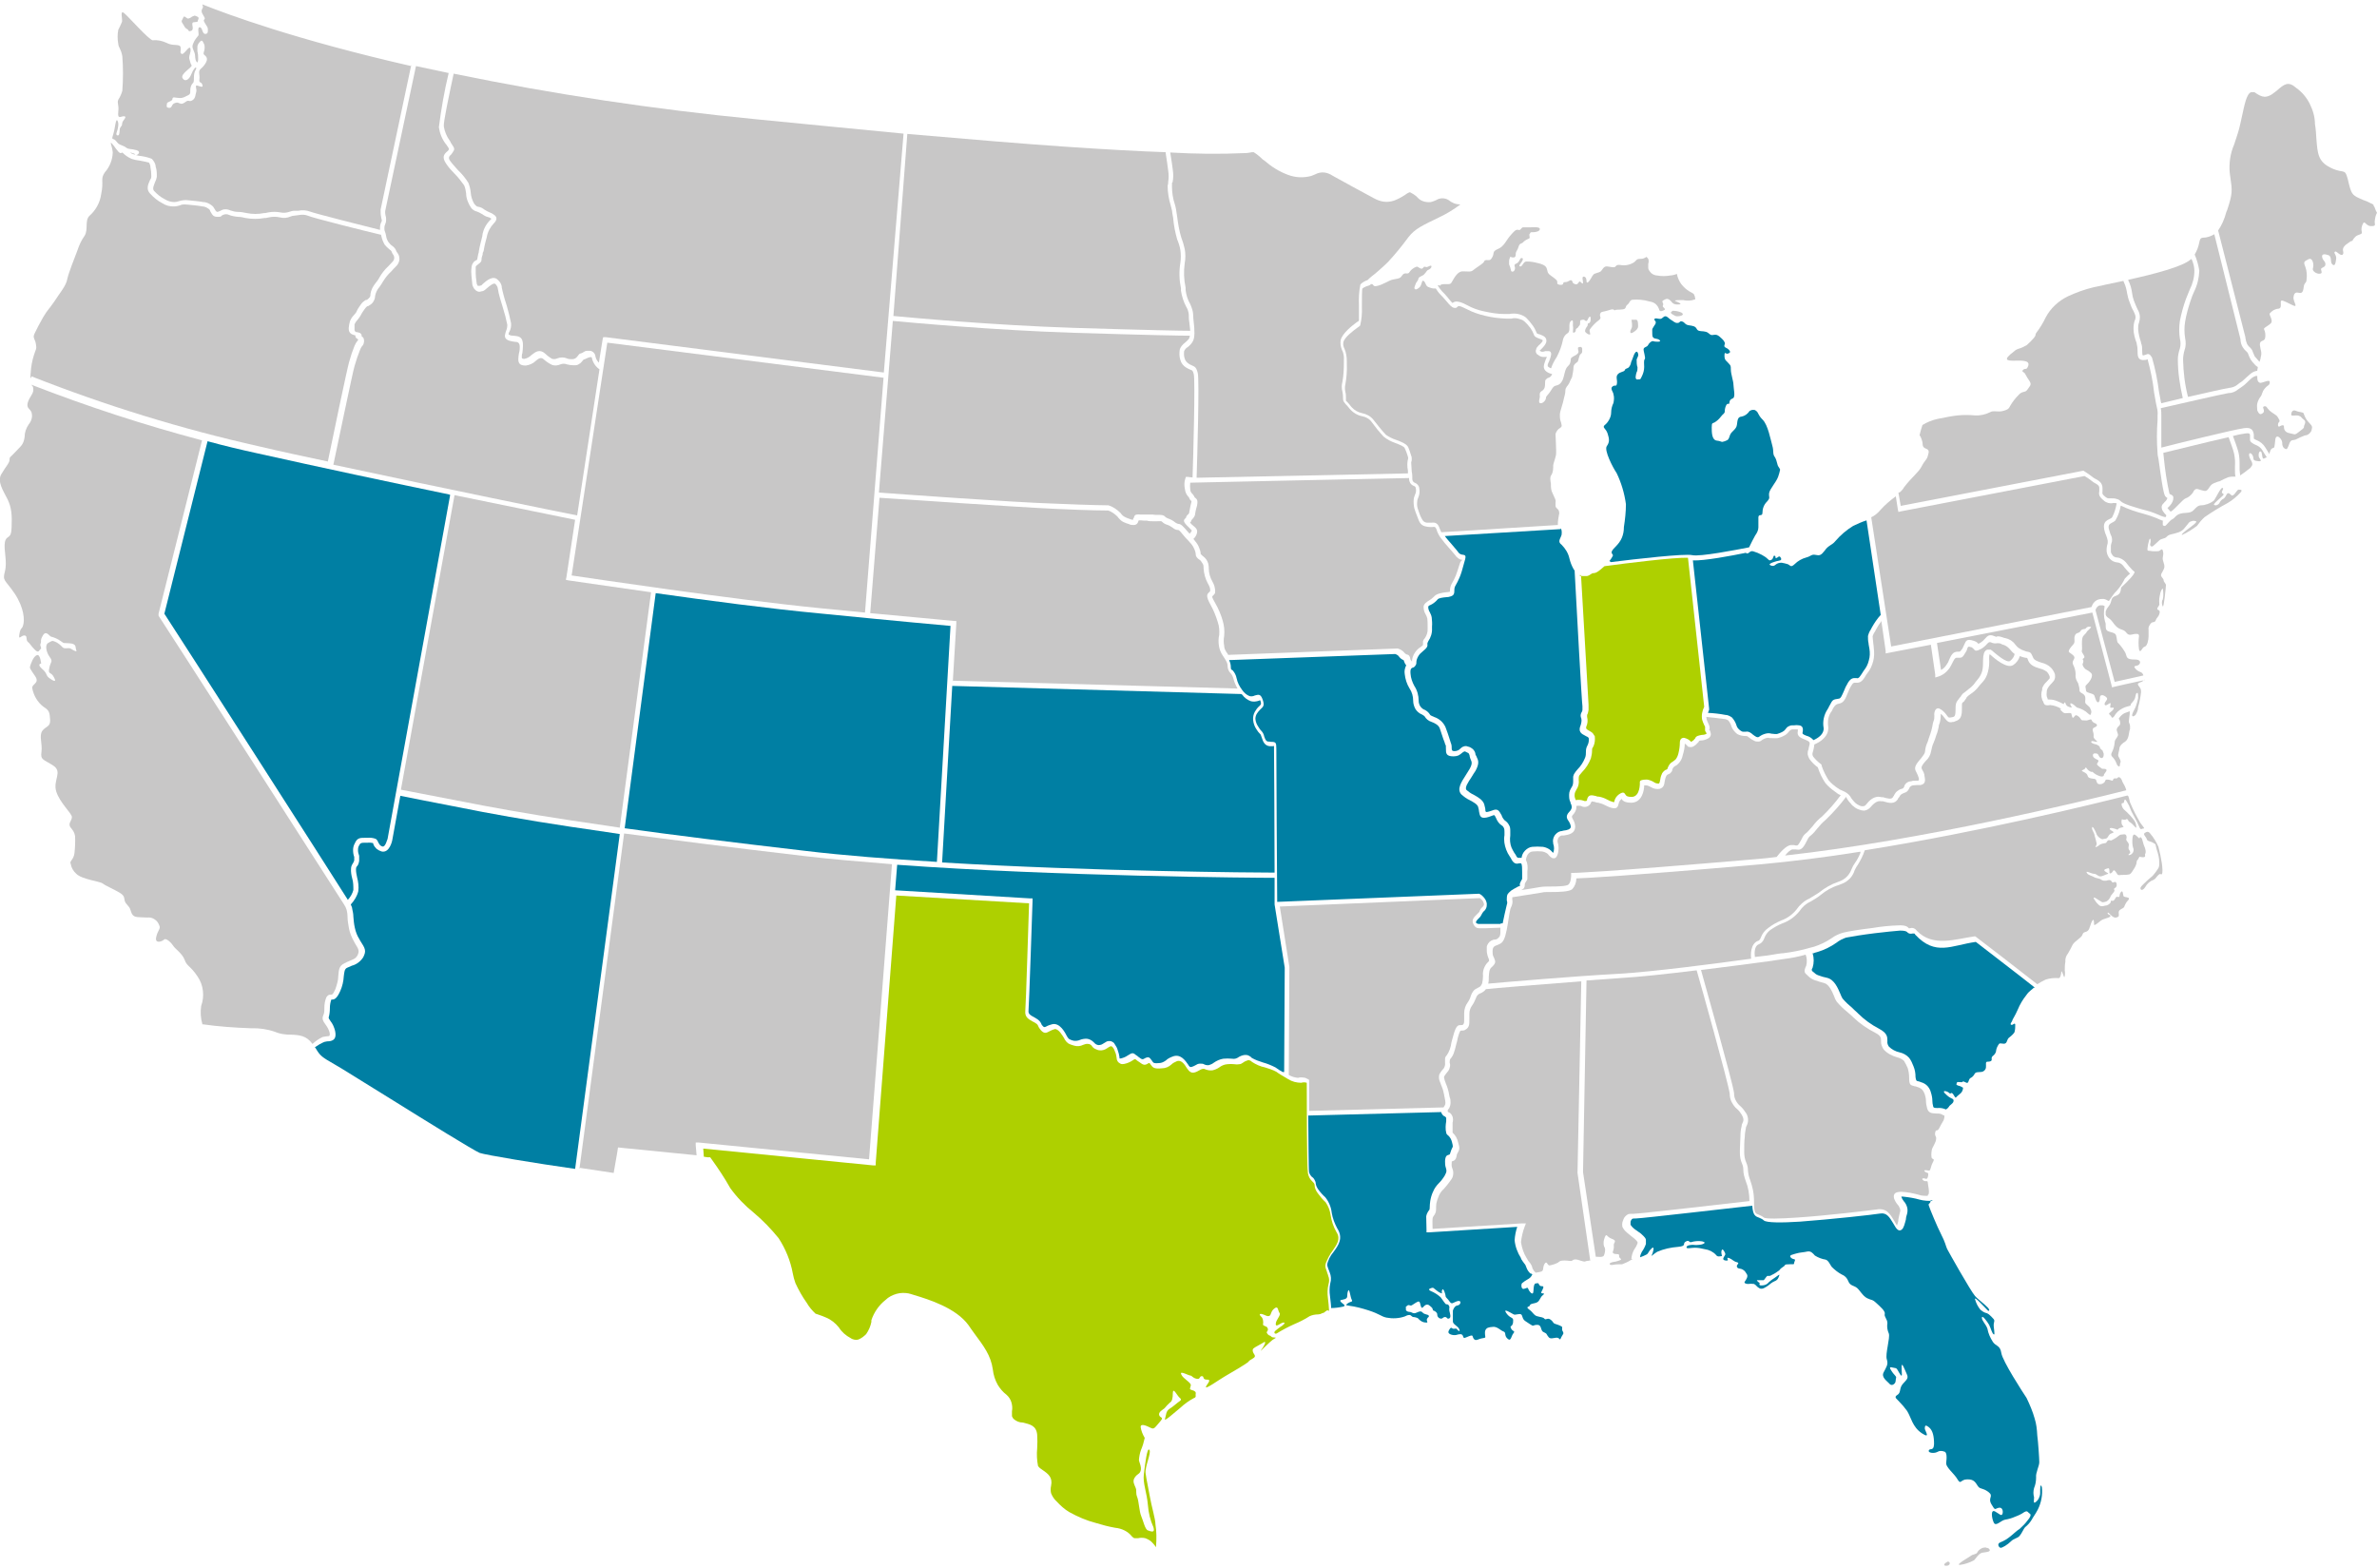 <?xml version="1.0" encoding="UTF-8"?>
<svg id="Layer_1" xmlns="http://www.w3.org/2000/svg" version="1.1" viewBox="0 0 820 541">
  <!-- Generator: Adobe Illustrator 29.6.0, SVG Export Plug-In . SVG Version: 2.1.1 Build 207)  -->
  <defs>
    <style>
      .st0 {
        fill: #007fa3;
      }

      .st0, .st1, .st2, .st3 {
        fill-rule: evenodd;
      }

      .st1 {
        fill: #c8c7c7;
      }

      .st2 {
        fill: #aed000;
      }

      .st3 {
        fill: #c8c7c7;
      }
    </style>
  </defs>
  <g id="Layer_11" data-name="Layer_1">
    <g id="Layer_1-2">
      <g id="Layer_1-21" data-name="Layer_1-2">
        <path class="st1" d="M402.1,52.6c.4,2.7.8,5.2.9,6.3.2,1.3.2,2.6,0,3.8,0,.3,0,.8-.2,1.3,0,2.4.4,4.7,1.1,7,.2.7.3,1.2.4,1.6,0,.4.2,1.4.4,2.5.2,2.5.7,5.1,1.4,7.5.5,1.2.9,2.4,1.1,3.7.2,1.4.2,2.9,0,4.3-.5,3-.4,6,.2,8.9v.8c.3,1.9.9,3.8,1.8,5.5.5.8.8,1.7.9,2.7,0,.8,0,1.7.2,2.8.1,1.1.2,1.9.3,2.8-2.9,0-14-.2-40-1-28.1-.9-57-3.6-62.4-4.1l4.8-62.8c21.9,1.9,39.8,3.4,54.5,4.4s25.8,1.6,34.7,1.9h0l-.1.1Z"/>
        <path class="st1" d="M472.9,98h.4c.7.2.2,1,1.9.6,1.8-.4,3.9-1.8,5-2.1,1.1-.3,2.7-.3,3.2-1.1.6-.8.8-1.1,1.5-1.1s.9.3,1.6-.8c.8-1,2.1-1.6,2.5-1.5.4.3.8.5,1.3.7.7,0,.7-.7,1.1-.7s.6.3,1.2,0c.5-.2,1.3-.7,1.2,0-.1.7-.9,1-1.3,1.2s-.9,1.5-1.9,1.9c-1,.5-1.3.7-1.3,1.1s-.8,1.3-.9,1.6c0,.3-.7,1.4-.4,1.8.3.4.7.3,1.6-.4,1-.8.8-2.8,1.5-2.3.8.5.6,1.9,1.9,2.2.7.3,1.5.5,2.3.4.5.8,1,1.5,1.6,2.1.7.7,1.4,1.5,2,2.2,1.1,1.3,1.9,2.3,2.8,2.4s.8-.2,1.1-.4c.3-.3.6-.5,3.3.9,1.9,1,4,1.7,6.1,2.2,2.4.6,4.8.9,7.3,1h1.9c.7-.2,1.5-.2,2.3,0s1.5.4,2.1.9c.8.7,1.5,1.5,2.1,2.3.5.7.9,1.4,1.2,2.2.2.9,1.1,1.2,1.9,1.5.6.2,1.3.5,1.2.7-.2.5-.6.9-1,1.3-.3.2-.5.4-.7.7-.2.2-.4.4-.5.7,0,.3-.2.5-.2.8s0,.6.2.8c0,.2.3.5.6.6.4.4.9.6,1.4.7s1.1,0,1.6,0c0,.3-.3.6-.4,1-.7,1.9-1.1,3,.3,4.1.6.4,1.2.7,1.9.8,0,.3-.2.5-.4.8-.2.2-.5.4-.7.5-.4,0-.7.3-1,.6s-.3.7-.3,1.1c0,1.2,0,2.1-1,2.8-.4.2-.7.5-.8.9s0,.8,0,1.2-.7,2.1.2,2.2c.9.1,1.9-1.1,1.9-1.8s.6-.9,1.4-2.1c.8-1.2,1-1.8,1.8-2.1s1.6-.2,2.5-1.9c.8-1.8.7-3.8,1.9-4.9,1.3-1.1.7-2.6,1.2-2.9.4-.3.8-.6,1.3-.8.6-.3,1.3-.9,1.1-1.5-.2-.7-.2-1.3,0-1.3s1-.5,1.3.4v1.1c0,.4-.3.7-.6.9-.4.3-.7,2.1-.9,2.5-.3.4-1.4.8-1.5,1.9,0,1.2-.3,2.3-.5,3.5-.2.3-.6,1.2-1,2.1-.5,1-1.3,1.4-1.3,2.5s-.3,1.8-.5,2.7c-.3,1.8-1.3,4.2-1.4,5.5,0,.9,0,1.9.4,2.8.2,1,.5,1.4-.3,1.9-.4.2-.7.5-1,.9s-.5.8-.6,1.2c0,1,.3,5.8.2,6.8,0,1-1,3.4-1,4,0,1.1,0,2.3-.6,3.3-.7.8-.3,2.3-.2,3,0,1.2,0,2.3.6,3.4.8,1.9,1.2,2.2,1,3.1v1.2c0,.4.3.7.6,1,.3.2.5.5.6.9,0,.3.2.7,0,1.1-.2,1.1-.4,2.2-.4,3.3v.3l-40.2,2.5c-.1-.3-.3-.6-.4-.9-.1-.3-.3-.6-.4-1-.7-1.5-1.6-1.5-2.8-1.4h-1.4c-1.3-.2-1.6-1-2.3-2.5-.3-.9-.7-1.8-.9-2.6-.2-.7-.2-1.5-.1-2.3,0-.5.2-.9.4-1.4.4-1,.5-2,.3-3,0-.4-.2-.9-.5-1.2-.3-.4-.6-.6-1.1-.8-.2,0-.4-.3-.6-.5-.1-.2-.2-.5-.2-.7,0-.9,0-1.7-.2-2.6-.1-1.6-.2-3.2-.2-3.3.2-.3.2-.7.2-1.1s0-.7-.2-1.1c-.3-1-.6-2-1-2.9-.5-1.1-2.3-1.9-4.3-2.6-1.2-.4-2.4-1-3.4-1.7-.7-.8-1.4-1.5-2.1-2.4s-1.5-1.9-2.3-2.9c-1-1.2-2.4-1.9-3.9-2.2-1.4-.3-2.6-1-3.6-2.1-.7-.9-1.1-1.4-1.5-1.8-.2-.1-.3-.3-.4-.4v-.9c0-.7,0-1.4-.2-2.1-.2-.9-.2-1.8,0-2.6.4-2.3.6-4.6.5-7v-.9c0-1.5-.2-3-.8-4.4-.2-.3-.3-.7-.4-1.1s0-.8,0-1.1c.3-1.7,3.4-4,4.9-5.1.3-.2.6-.4.9-.7.5-2.1.7-4.2.6-6.4,0-3,0-6.2.2-6.4.7-.5,1.4-.8,2.2-1h0l.6-.3v-.2h.1Z"/>
        <path class="st1" d="M496.8,98.6c.3-.4,0-.5,1.5-.6,1.8,0,2.1.2,2.7-1,.7-1.2,1.9-3.5,3.7-3.4,1.8,0,2.7.3,3.5-.4.8-.7,2.8-1.9,3.4-2.5.6-.5.2-.9,1.2-1,1,0,1.3.3,2-1,.8-1.3-.2-1.9,1.9-2.8,2.1-.8,2.9-3,4.2-4.5s2-2.4,2.9-2.1.9-.9,1.7-.9h2.6c1.1,0,3.1-.2,3.1.6s-1.4,1.1-2.4,1.1h-.5c-.2,0-.3,0-.4.3,0,0-.2.3-.3.4v.5c0,.2.4.9-.4,1.1-.7.3-1.4.7-1.9,1.3-.3.3-1.1.2-1.4,1.3-.3,1.1-.9,1.7-1,2.3,0,.6,0,1.5-.7,1.5s-.8,0-1.1-.3c-.3.4-.4.9-.5,1.3v1.4c.6,1.3.6,2.3.8,2.4.2.2,1,.2,1.2-.8s-.7-1.4.5-1.9,1.1-1.9,1.8-1.9.5.7,0,1.4c-.5.7-1.2,1.5-.4,1.5s1-1.9,2.3-1.7c1.2,0,2.4.2,3.5.5,1.5.3,2.8.8,3.2,1.7.4.9.2,1.4.8,2.1.7.7,2.9,1.9,2.9,2.6s0,.8.2.9c.5.3,1,.3,1.5.2.7-.3,0-.9,1.1-.9s1.6-.9,2.1-.6.3.9.8,1.1c.4.2,1,.5,1.4,0s.5-.9.9-.6.8,1,.9.3c0-.8-.5-2,.2-2.1.8,0,1,1,1,1.4s0,1.1.8.3c.7-.8,1.1-1.9,1.6-2.4.4-.5,1.9-.6,2.5-1.1s1-1.9,2.3-1.7c1.4.2,2.1.4,2.6.2.4-.2.3-.9,1.9-.7,1.5.3,3.1,0,4.5-.8,1.1-.7.9-1.3,2.2-1.3s1.6-.3,2.3-.7c.2.2.4.4.6.7.2.5.2,1.1,0,1.7v1.4c0,.5.3.9.6,1.3s.6.7,1,.9c.4.2.9.4,1.3.4,1.6.3,3.2.3,4.8,0,.7,0,1.5-.3,2.2-.5l.2.9c.4,1.2,1,2.4,1.9,3.3.9,1,1.9,1.7,3.1,2.3l.6.4c.3.5.4.9.5,1.5v.4h-.2c-1.3.5-2.7.5-4,.2-1.4,0-3.5,0-2.5.4s2.3,1,1.2,1.1-1.9,0-2.5-.7c-.5-.7-1.4-1.5-2.2-1.1s-1.4.5-1,1.2,0,.8,0,1.2,1.2,1,.6,1.3c-.6.3-1.5.8-1.8,0-.2-.8-.6-1.4-1.2-2-.6-.5-1.3-.8-2.1-.9-2-.6-4.1-.8-6.1-.6-1,.4-.7,1-1.6,1.7-.9.7-.2,1.4-1.6,1.6-1.5.2-2.3,0-2.7.3-.3.3,0-.8-2.1,0-2.1.7-2.7.3-3,1.3s.7,1.2-.4,2.1c-1.2.9-2.3,2-3.2,3.3-.2.7.5,1.7,0,1.7s-1.6-.7-1.6-1.2.3-1.1.7-1.6c.4-.4,0-1,.5-1.1.2,0,.4-.2.5-.3,0-.2.2-.4.2-.6,0-.4.2-1.7-.4-1.3-.5.4-.5,1.2-1,1.4-.4.2-.5-.6-1.4-.4-.8.2-.8,0-.8,1s-.2.8-.6,1.4c-.3.7-.9.4-.9,1.2s-1,1.1-1,.6.2-1.5,0-2.2c0-.8.2-2.2-.5-1.7-.8.5-.7,1.6-.7,2.4s0,1.5-.6,1.9c-.8.5-1.4,1.3-1.6,2.2-.4,2.1-1.2,4.2-2.2,6.1-.8,1.2-1.5,2.5-1.9,3.8-.4,0-.7-.3-1-.5-.4-.3-.2-.9.3-1.9.2-.4.3-.9.5-1.4.4-1.3.2-1.9-.5-2.1h-1.3c-.5.2-1.3.4-1.7,0s-.2-.3,0-.4c.2-.2.3-.3.5-.5.6-.6,1.2-1.3,1.5-2.1.4-1.8-1-2.3-2.3-2.8-.3,0-.6-.2-.9-.3-.4-1-.9-2-1.5-2.8-.7-1-1.5-1.9-2.3-2.7-.8-.6-1.7-1-2.7-1.2s-2-.2-3,0h-1.8c-2.3,0-4.6-.4-6.9-.9-2-.4-4-1.1-5.8-2.1-3.5-1.9-4.5-1.3-5.1-.8-.3-.2-.9-.9-1.6-1.8s-1.4-1.6-2.1-2.3c-.5-.6-1-1.2-1.4-1.9l.3-.2.3.2h.2v.1Z"/>
        <path class="st0" d="M555.3,193.4c.4-.5.8-1.1,1.1-1.7.2-.8-1.6-.7.9-3.1.9-.9,1.7-1.9,2.2-3.1.5-1.2.7-2.4.7-3.7.4-2.6.7-5.2.7-7.9-.5-3.7-1.6-7.4-3.2-10.7-1.3-1.9-4.4-7.9-3.4-9.3,1-1.4.9-2.4.3-4.3-.6-1.9-1.9-2-1.1-2.9.7-.5,1.2-1.2,1.6-1.9s.7-1.6.7-2.4c0-1.2.3-2.4.8-3.4.2-1,.3-2,0-3,0-.7-1.3-2-.3-2.7.9-.7,1.3.3,1.5-1s-.5-2.3.3-3.2,2.2-.8,2.4-1.4.5-.4,1.3-.9c.5-.5.8-1.2.9-1.9,0,0,.7-1.6.9-2.3.2-.7,1-1.9,1.4-.9s0,1.2-.4,2.3c0,.9,0,1.9.3,2.7,0,.6,0,1.2-.3,1.7-.2.6-.8,2.6.3,2.5,1-.2.8.4,1.5-1.1.5-1,.8-2.1.8-3.2s-.2-2.3.2-2.7c.4-.4-.5-2.8-.4-3.5.2-.8,1.1-.6,1.5-1.3.4-.8,1.3-1.6,1.8-1.4s3.2.4,2.2-.4c-.9-.8-2.5,0-2.5-1.9s-.2-1.7.4-2.6c.5-.9.8-1,.8-1.6s-.8-.8-.4-1.2c.3-.4,1.1,0,1.9,0s1.1-.9,1.8-.9,1.2.8,1.9,1.2c.8.4,1.4,1.2,2.3,1.1.9,0,.7-.8,1.6-.5,1,.3.9,1.1,2.3,1.3,1.4.2,2.2.3,2.7,1.2.4.8,1,.8,2.4.9,1.5.2,1.4.5,2.3,1.1s1.7-.6,3.2.7c1.5,1.3,1.5,1.5,1.8,2.1.3.5-.7,1.2.3,1.7,1,.4,1.6,1.2,1.5,1.5,0,.3-.2.4-.8.6s-1.1-1-1.1.7.7,1.7,1.4,2.6c.7.8.8.7.8,2.2s.9,4,.9,5.2.8,4.3-.2,4.7-1.1.8-1.2,1.5c0,.8-.4,0-1,.7-.4.7-.6,1.5-.6,2.3s-.7.9-1.4,1.9c-.6.8-1.3,1.4-2.1,1.9-.7.4-1,0-1,1.7s0,4.4,1.8,4.6c1.8.2,1.3.7,2.7.2s1.3-.7,1.8-2.1c.5-1.4,2.2-1.9,2.4-3.6.2-1.7.3-2.7,1.6-2.8,1.1-.2,2-.9,2.6-1.7,0-.2.3-.3.5-.4.2-.1.4-.2.6-.2h.7c.2,0,.4.2.6.3,1,.8.5,1.3,2.3,3.1s2.7,6.8,3.3,8.9c.6,2.1,0,2.8.9,4,.8,1.3.7,2.7,1.3,3.4.2.3.4.6.5.9-.2.9-.4,1.7-.7,2.5-.7,1.9-2.9,4.2-3.1,5.6-.2,1.5.6,1.5-.8,3-1,1-1.5,2.4-1.5,3.8s-1.4.2-1.4,1.6v3.4c0,1-.5,2-1.1,2.8-.6,1-1.5,2.9-2.1,4.1-4.6.9-17,3.3-19.6,2.7s-19.3,1.3-28.1,2.4h0l-.5-.4h0l.1-.1Z"/>
        <path class="st1" d="M649,214.1l1.5,10.4v.9l1-.2,14.6-2.8,1.5,10.3v1l1-.3c1.6-.5,2.9-1.5,3.9-2.9.4-.6.7-1.2,1-1.8.5-1,.9-1.8,1.4-1.8h.6c1.3,0,1.5,0,2.6-1.9.3-.4.5-.9.6-1.4.2-.5.3-.7,1.1-.4.4,0,.7.3,1,.6.6.7.8,1,2.7,0,.8-.5,1.4-1,2-1.7.4-.4.7-.8,1.4-.5.6.3,1.3.4,1.9.3,0,0,.2-.1.9,0s.7.3,1,.4c1,.2,1.9.8,2.6,1.6.5.6,1,1.2,1.7,1.7-.2,1-.8,1.8-1.6,2.4-1.1.8-4.7-2.3-6-3.4,0-.1-.3-.2-.4-.3,0,0-.2-.2-.3-.2h-1.1c-.2,0-.4.2-.6.3-.3.3-.5.6-.6,1-.2.7-.3,1.5-.3,2.3,0,1.3,0,2.6-.3,3.8-.3,1-.8,2-1.5,2.8-.5.6-1,1.2-1.4,1.8-.6.7-1.2,1.2-1.9,1.7l-.6.5c-.6.5-.9.7-1.2.9-.2.2-.3.4-.6.7,0,.2-.3.5-.5.7s-.2.3-.3.4c-1,1.3-1.2,1.5-1.2,4.1s-.7,2.1-1.7,2.4h-.3c-.3.2-.7-.3-1.1-.9-.5-.7-1.1-1.3-1.8-1.8-1-.7-1.6-.6-2.1.2-.3.6-.4,1.3-.3,1.9,0,.7,0,1.3-.3,1.9-.3.9-.3,1.4-.4,1.8-.2.9-.4,1.8-.7,2.6-.4,1.2-.7,1.9-.9,2.7-.5,1-.8,2.1-.9,3.2,0,.7-.5,1.3-1.4,2.5-.3.3-.6.7-1,1.2-1.5,1.9-1.1,2.7-.5,3.8.3.5.5,1.1.7,1.7.2.7,0,.9-.2,1h-.9c-.5,0-1,0-1.5.2-.5,0-1.1.2-1.5.5s-.8.8-.9,1.3c0,.2-.2.3-.3.5,0,.1-.3.2-.5.3-.6.1-1.1.4-1.6.8s-.8.8-1.1,1.4c0,.2-.3.4-.4.7-.5.8-1.7.5-3.4,0h-.5c-2.6-.7-4.3,1.2-5.4,2.6l-.3.3c-.2.1-.4.2-.6.2h-.6c-.6-.1-1.1-.4-1.6-.7-.4-.3-.8-.6-1.1-1-.5-.5-.9-1.1-1.3-1.8-.6-.8-1.5-1.4-2.5-1.8-.4-.2-.7-.3-1.1-.5-.2-.2-.4-.3-.6-.4-1.2-.8-2.3-1.7-3.2-2.8-1-1.6-1.8-3.2-2.4-5v-.3l-.2-.2c-1-.7-1.9-1.6-2.7-2.6-.4-.7-.3-1.1,0-2,.2-.7.3-1.4.4-2.2,1.9-.8,5.1-2.7,4.8-6.1-.3-1.9,0-3.9,1.2-5.4l.4-.8c0-.2.2-.3.3-.5.4-.7,1-1.2,1.9-1.3,1.6-.3,2.2-1.8,2.9-3.6.4-1,.8-1.9,1.4-2.8.5-.9.9-.8,1.3-.8.9,0,1.9.2,3.2-1.9.3-.6.6-1,.9-1.4,1-1.2,1.6-2.6,2-4.1s.4-3.1.2-4.6c0-.7-.2-1.4-.2-1.9s-.2-1.4-.2-2.1c.2-.6.4-1.1.8-1.6l.3-.6c.6-1.1,1.2-2.1,1.9-3h.2l-.2-.2h0Z"/>
        <path class="st1" d="M645.4,178.5c1.3-.6,2.4-1.5,3.3-2.6,1.6-1.8,3.4-3.3,5.3-4.7l.7,4.5.2.9.8-.2,63.4-12.2c.9.5,1.7,1.1,2.5,1.7.3.3.8.6,1.2.8.7.4,1.4.8,1.4,1.6v1c-.2,1.3-.2,1.9,1.6,3.4.4.4.9.6,1.5.8.5.1,1.1.2,1.7,0,.4,0,.8,0,1.2.1-.3,1.7-.8,3.4-1.6,4.9-.2.2-.5.4-.8.5-1.4.7-2.7,1.3-1.6,4.8l.4,1c.2.5.4,1.1.5,1.7v.5c0,.3,0,.6-.2,1.1-.2,1-.3,2,0,2.9.2.7.6,1.4,1.1,1.9.6.6,1.4,1,2.3,1.1.8,0,1.6.5,2.1,1.1.7,1,1.6,1.9,2.4,2.8-.7.5-1.2,1.1-1.8,1.7-.7,1.5-1.6,2.8-2.7,4.1-1.2,1.1-1.9,2.4-2.5,3.2,0,.2-.3.3-.4.4-.5-.3-1.1-.6-1.7-.7-.6,0-1.2,0-1.8.2s-1.1.5-1.5,1c-.4.4-.7,1-.9,1.6l-69.1,13.6-6.9-44.7v.2h-.1Z"/>
        <path class="st1" d="M756,89.3c.6,1.3,1,2.7,1,4.1,0,2.3-.6,4.5-1.6,6.5-.4.9-.8,1.9-1.3,3.2-.9,2.5-1.6,5-2.1,7.6-.3,2-.3,4.1,0,6.1.3,1.1.3,2.3,0,3.4-.4,1.2-.7,2.5-.7,3.8,0,4.5.7,8.9,1.7,13.3l-7.4,1.8c0-.2-.2-.4-.2-.7s-.3-1.5-.6-3.2c-.5-4-1.3-8-2.4-11.8-.9-1.6-1.4-1.4-2.3-1-.2,0-.5.2-.8.2s-.3-.8-.3-1.6,0-1.8-.4-2.7v-.2c-.5-1.5-.9-3-1-4.6,0-.7,0-1.5.3-2.2.2-.6.3-1.3.3-1.9,0-.9-.3-1.9-.8-2.7-.4-.8-.8-1.8-1.3-3.1-.3-.8-.5-1.7-.6-2.6-.2-1.5-.6-2.9-1.3-4.3v-.2c8.7-1.9,19.1-4.6,21.6-7.1h.2v-.1Z"/>
        <path class="st1" d="M763.9,80.9l9,36.1c0,1,.3,2,.8,2.8.3.5.7.9,1.1,1.3.4.3.7.7.8,1.1.2.6.5,1.2.8,1.8.4.6.9,1.2,1.4,1.7.3.4.7.7,1.1.9,0,.4-.2.8-.2,1.3-.9.1-1.7.5-2.4,1.1-.9.8-1.4,1.2-1.8,1.6-.6.6-1.2,1.1-1.9,1.5l-.9.7c-.8.6-1.7.9-2.7,1-1.5.2-8.3,1.8-14.2,3.1-1.1-4.2-1.6-8.5-1.7-12.8,0-1.1.2-2.3.5-3.3.5-1.3.5-2.8.2-4.2-.3-1.9-.3-3.8,0-5.6.4-2.5,1.1-4.9,1.9-7.3.4-1.3.8-2.2,1.2-3.1,1.1-2.2,1.7-4.7,1.8-7.2-.3-1.9-.8-3.8-1.6-5.6.8-1.3,1.3-2.7,1.6-4.2.2-.9.3-1.5,1.2-1.6,1.4,0,2.8-.5,4-1.2h0v.1Z"/>
        <path class="st1" d="M818.8,70.9c.6.7.5,1.4,1.2,2.5-.4.7-.6,1.5-.7,2.3-.4,1.6.8,2.3-1.3,2.3s-2.2-2.6-3.1-.3c-.8,2.3.7,2.7-.9,3.2-.6.2-1.1.4-1.5.8s-.8.9-1,1.4.4-.6-1.1.5c-1.6,1-2.4,1.9-2.1,3,.3,1.1-.2,1.6-1,1.2s-1.5-1.4-1.9-.9.7,1,.5,2.5c-.2,1.4-.4,2.6-1.3,1.8-.9-.8,0-2.7-1.4-3.2s-2.4-.4-2.1.8c.3,1.2,1,1.2,1.1,2.2s-.7,1.1-1.3,1.5c-.7.4.7,1.7-.5,1.9-1.2.2-2.9-.9-2.5-1.9s0-3.8-1.5-3.1c-1.5.8-1.9.8-1.1,2.7.5,1.4.6,2.9.4,4.3,0,1.4-.8.9-1,2.7-.2,1.8-.7,2.1-1.6,1.9-.9-.2-1.7-.2-1.9,1.5s2.1,4-.7,2.6-3.7-1.9-3.7-.9.3,2.2-.9,2.3c-.6,0-1.1.3-1.6.5-.5.3-.9.7-1.3,1.1-.3.7,1.4,2.5.3,3.5-1.1,1-2.3,1.4-2.3,1.9.5,1,.6,2.1.4,3.1-.3,1.4-1.9.5-1.8,2.4.2,1.9.8,2.4.3,4.2,0,.5-.3,1.1-.4,1.6,0,0-.3-.2-.4-.4-.6-.7-1-1.1-1.3-1.5-.2-.4-.4-.9-.6-1.4-.2-.8-.7-1.4-1.3-1.9-.3-.3-.5-.6-.7-.9-.3-.7-.5-1.4-.6-2.2v-.2l-9.4-36.8c1.3-1.9,2.2-4,2.8-6.3l.3-.7c1.9-5.7,1.8-6.7,1.1-11.4l-.2-1.5c-.3-3.3.2-6.7,1.5-9.7.4-1.3.9-2.6,1.4-4.3.5-1.6.9-3.6,1.3-5.4.9-4.1,1.6-7.9,3.2-8.4h.9c.3,0,.6.2.8.4,1.8,1.1,3.4,2.2,6.7-.6l.4-.3c2.6-2.3,4-3.4,6.7-1,2,1.4,3.6,3.3,4.7,5.5,1.1,2.2,1.8,4.6,1.8,7,.3,1.7.4,3.5.5,5.2.4,5,.6,7.7,4.8,9.8,1.3.7,2.7,1.1,4.1,1.3.9.2,1.3.3,1.9,2.6,1.3,5.6,1.4,5.6,5.4,7.3.9.3,1.8.7,2.7,1.2.3,0,.5.3.8.4v-.2.5h0Z"/>
        <path class="st1" d="M782.1,157.7c-1,.3-1.2.8-1.5.3s-.2-2.3-.8-2.3-.7,1.1-.6,1.7c0,.6,1.6,1.9,0,1.7-1.7-.2-1.8-.3-1.9-1.4-.2-1.1-1.2-1.8-1.4-1.1s.5,2,.5,2c0,0,1,1.4.4,2.1-.5.7-.4.7-.9,1-1,.8-2,1.6-3.1,2.3,0-.6-.2-1.3-.2-1.9v-1.3c0-1.6,0-3.2-.4-4.8-.3-1.2-1.3-4.1-1.9-5.6,1.4-.4,2.9-.7,4.4-.9,1.3-.2,1.5.2,1.5.7v1.6c0,.3.3.7.6.9.4.3.9.6,1.4.8,1,.4,1.8,1,2.3,1.9.6.9,1,1.7,1.5,2.4h.1v-.1Z"/>
        <path class="st1" d="M726,209v.4c-.3,1.7-.3,3.4.2,5.1.5.7-.2,2.5.8,3.1s2.7.5,3,1.6.3,2.2.6,2.5c1,1,1.8,2.1,2.5,3.3.6,1.1.3,1.9,1.5,2.3.7.2,1.4.2,2.2.2s1.9.5,1.3,1.5c-.6,1-2.2.4-1.7,1.3.5.8,1.3,1.3,2.2,1.6.4.2.7.6.8,1.1-3.2.7-8.1,1.8-9.9,2.2l-6.6-24.7c0-.4.6-1.5,1.5-1.7h.9c.3,0,.6.2.8.3h0l-.1-.1Z"/>
        <path class="st1" d="M739.3,234.7c0,.4-.4.4-1.3.8-.8.4-.5.7,0,1.4s.6.8.6,1.9c-.2,1.7-.5,3.4-1,5.1,0,1-.4,1.9-.9,2.7-.7.7-1.4.7-1.1-.3.3-1,1-1.9,1.3-2.9.3-.8.5-1.7.7-2.6,0-.8,0-1.9-.3-1.8-.4.2-.4.1-.7,1.5s-1.4,1.9-1.6,2.6v.3c-.9.2-1.9.5-2.7.9-1.2.6-2.3,1.5-2.9,2.7-.4.4-.7.9-1,.3-.4-.9-1.4-.9-.4-1.6s1.6-1.6.9-1.6-1.1.3-.9-.7c.2-1,.2-1.1-.9-.4-1,.7-1.3,0-.9-.7.4-.7,1.1-1.2.4-1.8-.7-.7-2.1-1.2-2.2.1,0,1.4-.6,2.4-1.3,1-.7-1.5-.3-1.9-1.5-2.3-1.2-.4-2-.5-2-1.2s-.5-1.4.2-1.9c.7-.6,2.7-3,1.5-4.1s-1.7-1-2.1-1.5c-.4-.4-1-1.3-.7-1.7,0-.2.2-.4.2-.7s0-.5-.2-.7c-.2-.5,1-.3.4-1.4-.6-1-.9-1.3-.7-1.8.2-.4-.3-3.8.4-4.8.7-.9,1-1,1.2-1.4,0-.4,2.1-1.8,1.4-1.9h-.9c-.3.1-.6.3-.8.6s-1.3,0-1.8.9-1.5.4-1.9,1.5c-.5,1.1.2,2.2-.5,3s-2.1,2.3-1.5,2.8,2.3,1.3,1.7,2.3-.7,1.4,0,2.7c.4,1,.6,2.1.5,3.2,0,.8.3,1.5.9,2.5.3.9.5,1.8.5,2.7.2.7,1.6.8,1.9,1.9.3,1.2-.3,1.9.3,2.5.7.6,1.5,1.3,1.5,1.6s.5.6.3,1.5-.3.9-1.1.2c-.9-.9-2.1-1.5-3.3-1.9-.4.1-1.2-.7-1.5-1-.4-.3-1.4-1-1.3-.3,0,.7,1.3,1.5-.3,1-1.6-.4-1.3-1.9-1.6-1.6-.4.3-.3.5-.4.6-.7-.4-1.4-.7-2.1-1h0c-.9-.4-1.8-.6-2.8-.6s-.5,0-.6-.2l-.3-.8c-.2-.7,0-1.4,0-2.1l.2-.6c.3-.5.6-1,1-1.4.3-.3.7-.7,1-1.1.3-.3.5-.7.6-1.2s0-.9,0-1.3c-.3-.9-.8-1.7-1.4-2.3-.9-.9-2-1.4-3.2-1.7-1.3-.4-2.6-.9-2.9-1.7-.8-1.9-1-1.9-2-2.1-.3,0-.7-.2-1-.3-.7-.2-1.3-.5-1.9-.9-.6-.4-1-.9-1.4-1.4-.8-1.1-2-1.8-3.4-2.1-.3,0-.7-.2-1-.3-1.2-.4-1.6-.3-1.9-.2-.3.2-.2,0-.9-.2-1.7-.7-2.3,0-3.2,1-.4.5-1,1-1.5,1.3l-.7.4c-.4-.6-1.1-.9-1.8-1.1-2.2-.7-2.5,0-3.1,1.4-.2.4-.4.9-.6,1.3-.5.7-.8,1.1-1.1,1.1h-.6c-1.6,0-2.2,1.2-2.9,2.8-.2.6-.5,1.2-.9,1.7-.5.8-1.1,1.4-1.9,1.8l-1.4-9.3,53.6-10.5,6.6,25,.2.8.8-.2s6.4-1.5,10.4-2.3v-.2l-.4.3h-.1Z"/>
        <path class="st1" d="M734.7,245.3v.9c0,.5-.4,2.6-.3,2.9.2.4.3.8.4,1.2v1.2c-.5,1-.2,3.4-1.8,4.4-1.5.9-1.9,1.9-1.9,2.5s-.6,1.9-.3,2.5,1,1.7.7,2.1,0,1.8-.7,1.3-.3-.4-1.1-1.9-1.8-1.5-1.2-2.8c.6-1.1.9-2.3,1-3.5,0-1,.8-1.5,1.1-2.3s-.7-1.7-.3-2.5c.3-.8,1-.9,1.1-1.6,0-.6,0-1.2-.5-1.8.5-.8,1.2-1.5,2-1.9l1.9-.7h-.1Z"/>
        <path class="st1" d="M710.7,244.7c.3.4.7.8,1.1,1.1.7.6,2.7-.3,2.8.5.2.9.3,1.5.7,1.2.4-.4.6-1,1.2-.7.6.3,1,.7,1.3,1.2.4.7.8.4,1.6.5.8.2,1.9-.7,2.1-.2.2.6.7,1,1.3,1.2.9.4.7,1,0,1.3-.6.3-1.2.4-.7,1.8.4,1.4-.2,1.5.5,2.3s1.2,1,.7,1-1.9-.6-1.9,0,1.8.9,1.8.9c0,0,1.2.5,1.2,1s.8.9,1,1.2c0,.3.2.6.3.9,0,0,.2,1.5-.7,1.6-.9,0-1-1.3-1.5-1.5s-1.6-.3-1.5.6c0,.9,1.3,1.3,1.8,1.6.4.4-.4,1-.4,1.4s1.8,1.6,1.8,1.6c0,0,2-.2,1.4.8s-.8,1-.8,1.3-.3.8-1.5.4c-.9-.3-1.8-.8-2.5-1.5,0,0-.2.3-1.1-.3-.9-.6-1.1-1.6-1.3-1-.2.7-1.6.7-1.1,1.1.6.4,1.5.6,1.8,1.4.3.9.5.9,1.3,1.1s1.5,0,1.7.6.3,1.3,1.1,1.4c.3,0,.6,0,.9-.1.3-.1.6-.3.8-.5.4-.3.2-1,.9-1s1.3.2,1.9.4c.3,0,.2-1,1.1-.8.9.2.7-.8,1.5-.3.8.6.7,1.3,1.1,1.9.5.8.9,1.6,1.1,2.5-14.6,3.7-70.5,17.3-117.7,22.5.8-1,1.9-2.1,2.6-2.1h1c1.3.2,2.1.3,3.3-1.8.3-.5.5-1,.8-1.5.3-.7.7-1.2,1.3-1.6.8-.7,1.5-1.5,2.1-2.3.9-1.1,1.8-2.1,2.9-3,2.6-2.5,5-5.2,7.1-8v.2c.4.8.9,1.5,1.5,2.1.4.6,1,1.1,1.6,1.5s1.3.7,2.1.9c.5.1,1,.2,1.5,0,.5-.1.9-.4,1.3-.7l.3-.3c.9-1,2.2-2.5,3.9-2.1h.5c2.3.7,3.9,1,5.1-.7,0-.3.3-.5.5-.8.2-.4.4-.7.7-.9.3-.2.7-.4,1-.5.4-.1.8-.3,1.1-.6.3-.3.5-.7.7-1.1,0-.2.3-.5.5-.6.2-.2.5-.2.7-.3.4,0,.9-.1,1.3-.1h1.3c1.3-.3,1.9-.9,1.4-3.1,0-.8-.4-1.5-.8-2.2-.3-.6-.4-.9.3-1.9.3-.4.7-.9,1-1.2,1-.9,1.6-2.1,1.8-3.4.2-.9.4-1.9.8-2.7.4-.9.7-1.8,1-2.8.4-.9.6-1.9.8-2.8,0-.5.2-1,.4-1.5.2-.8.3-1.6.3-2.5v-.5c.5.4.9.8,1.2,1.3.9,1.1,1.5,2,3,1.5h.3c1.7-.6,2.8-1,2.8-4.1s0-2.2.8-3l.3-.5c.2-.2.3-.4.5-.7,0-.2.2-.4.4-.5.2-.2.4-.4,1-.8l.7-.5c.8-.6,1.5-1.3,2.1-2.1.3-.3.6-.8,1.4-1.6.9-1,1.5-2.2,1.8-3.5.4-1.5.5-3,.4-4.6,0-.5,0-1,.2-1.5h0s0,.2.2.2c1.5,1.4,5.8,5,7.9,3.6,1.1-.7,1.9-1.8,2.3-3.1.2.1.5.2.8.3.5.1.9.3,1.4.3s.4.3.7,1c.7,1.6,2.3,2.2,4,2.7.9.2,1.7.6,2.4,1.1.5.5.8,1.1,1,1.7v.4c0,.1,0,.3-.2.4-.3.3-.6.7-.9,1-.7.6-1.2,1.4-1.5,2.2v.5c-.4,1.1-.4,2.3,0,3.4,0,.2.2.4.3.6.4,1.1.5,1.6,2.5,1.3,1.3.1,2.6.6,3.8,1.3h0l-.6.2h.2Z"/>
        <path class="st0" d="M666,414.1v.3c-.2,1-.9.6-.6,1.5.3,1,2.9,7.3,4.3,10,1.4,2.7,1.5,3.8,2,4.9.5,1,8.1,14.5,9.6,16.2.7.9,3.5,3,4.5,4.1.9,1.1.2,1.3-.2.8-.8-.8-4.5-4.9-4.3-3.8.4,1.4,1,2.6,1.9,3.7.6.5,1.2.9,1.9,1.1,0,0,.7,0,1.9,1.3,1.3,1.3,1,1.2.8,2.4-.2,1.2.6,4,0,3.7s-1-2.1-1.6-3.3c-.7-1.2-2.4-3.5-2.5-2.5s1.4,2.3,1.9,3.8c.3,1.7,1,3.2,1.9,4.6,1,1.5,2.5,1.1,2.9,3.8.4,2.8,7.5,13.7,8.7,15.5,1.1,2.3,2.1,4.6,2.8,7.1.6,1.9.8,3.8.9,5.8.3,2.1.7,8,.7,9.3s-1.3,3.7-1.1,5.2c0,1.3-.2,2.5-.7,3.7-.3,1.1-.3,2.1,0,3.2,0,.8-.3,2.1.3,1.8.5-.3,1-.8,1.3-1.4.3-.6.5-1.2.5-1.8,0-1.6,0-3.8.6-2.1.3,2.6-.2,5.3-1.4,7.7-1,1.9-1.6,2.5-2.1,3.5-.6,1-1.4,1.9-2.3,2.6-.5.5-1.1,2.1-1.9,3-.8.9-1.9.8-3,1.9-1.1,1.1-3,2.3-3.6,2.2-.6-.2-1.3-1.4,0-1.9s2.4-1.2,3.5-2.1c1.5-1.2,2.1-1.9,3.1-2.5,1-.9,2-1.9,2.8-3,.7-.8,1.4-1.9.7-2.3-.7-.4-.7-1.2-1.9-.5-1,.7-2.1,1.2-3.2,1.6-1.1.5-2.2.8-3.4,1-1.5.3-3.2,2.5-3.9,1-.7-1.4-1.2-4.8.5-3.8,1.6.9,2.1,1.7,2.5.8.3-.9,0-2.4-1.3-2.1-1.4.3-1.1,1.2-2.5-1.2s1-2.7-1.1-4.3c-2.1-1.5-2.8-.8-3.6-2s-1.3-2.4-3.7-2.3c-2.3,0-2.1,2-3.3,0-1.1-2-4.2-4.2-3.9-5.8.2-1.6.3-3.8-.8-3.8-.4-.2-.8-.2-1.2-.2s-.8.2-1.2.4c-1,.5-3.2.3-2.8-.6s1.7.4,1.8-2.2c0-2.6-.4-4.7-1.8-5.8-1.4-1.1-1.3-.3-1.4.4,0,.8,2.2,3.8-1,1.7-3.3-2.2-3.7-5.5-5.1-7.7-.8-1.1-1.7-2.2-2.7-3.2-.6-.8-2.1-1.5-.7-2.3,1.4-.8.6-2.3,1.9-3.8,1.3-1.5,2.1-1.9,1.4-3.4-.7-1.5-1.8-4.6-1.8-2.5s.4,3.8-.4,2.7-1.1-2.3-1.8-2.3-2.6-1-1.4.8c1.1,1.8,1.9,2,1.7,2.6s0,1.4-.5,1.9c-.5.6-1.3.8-1.9,0-.7-.8-2.8-2.1-1.9-3.8.9-1.8,1.7-2.7,1.1-4.5-.6-1.8,1.2-7.4.7-8.9-.5-1.1-.7-2.3-.5-3.6,0-1.4-1.2-2.2-.9-3.2.2-1-1.6-2.5-3-3.8s-1.5-.8-3.1-1.6c-1.6-.8-2.7-3.1-3.7-3.7-1-.7-2.2-.6-2.8-2.2-.2-.5-.5-1-.9-1.4s-.9-.7-1.4-.9c-1.3-.7-2.4-1.6-3.4-2.6-.6-.8-1.1-2.2-2.1-2.5-1.3-.2-2.6-.7-3.7-1.4-.8-.9-1.4-1.6-2.6-1.4-1.2.3-2.6.3-3.9.7-1.2.4-2.6.5-1.8,1.4.9.9,1.8.2,1.3,1.3-.5,1.1.4,1-1.7,1s-1.4.3-2,.7c-.6.4-1.2.8-1.6,1.4-.8.6-1.7,1.2-2.6,1.6-.4.3-.9.4-1.4.3-.4,0-1.1,1.4-1.4,1.5h-2.2c-.4,0,.5.8.8.9.2.1-.6,1,.8.9.5,0,.9-.1,1.4-.3.4-.2.8-.5,1.1-.9.6-.5,1.2-1,1.9-1.4,1-.7,1.9-1.5,1.6-.8-.3.8-.5,1.5-1.5,1.9s-1.6,1-2.4,1.6c-.8.5-1.9,1.4-2.9.9s-1.2-1.2-1.9-1.5c-.7-.1-1.4-.1-2.1,0-.6,0-1.5-.3-1.1-.8.4-.6,1.3-1.8.7-2.6-.6-.8-.4-.9-1.3-1.5-.9-.6-1.8-.2-2.1-1s1.2-1.3,0-1.6c-1.2-.3-1.6-1-2.6-1.4s-.7.2-.5.6c0,.4-1.4.3-1.6-.2-.2-.5.7-1.4.7-1.8s-1-2.4-1.3-1.2c-.3,1.2.4,1.9,0,1.9s-1.4.4-1.9-.4c-1-1.1-2.4-1.8-3.9-2-1.2-.3-2.3-.5-3.5-.5s-2.9.5-2.8-.2,1.6-.8,2.2-.8c.7.1,1.5.1,2.2,0,.7,0,3.1-.7,1-1.2-1.3-.2-2.6-.1-3.9.3-.7,0-.6-.9-1.8-.2-1.2.7.5,1.5-2.6,1.8-2.5.2-4.9.7-7.2,1.7-1.2.7-2.3,1.9-1.9,1.2.4-.7,1.2-3.5,0-2.4s-1,1.6-1.7,2.1c-.7.4-1.5.7-2.3,1,0-.7.3-1.3.6-1.9.6-.8,1.1-1.8,1.4-2.7v-1.4c0-.4-.4-.9-.7-1.2-.6-.6-1.2-1.2-1.9-1.6-.5-.3-.9-.7-1.4-1-.5-.4-.9-.8-1.3-1.4v-1c0-.4.3-.7.5-1,.2-.2.7-.2,1.4-.2,1.9,0,34.5-3.8,40.1-4.4.2,3.4,1.1,3.7,2.5,4.2.5.2,1.1.5,1.5.9,1,.8,6.2.8,12.4.4,10.8-.8,25.4-2.4,27.7-2.8s3.3,1.4,4.4,3.2c.3.5.6,1,.9,1.5.8,1.2,1.5,1.4,2.2.8s1-2,1.4-3.5c0-.6.2-1.3.4-1.9.2-.8.2-1.6,0-2.3s-.6-1.5-1.1-2c-.4-.5-.7-1-.9-1.6,0,0,.3-.1.9,0,1.8.2,3.7.5,5.4,1,1.5.4,3,.5,4.5.4l-.2-.2h-.5v.1Z"/>
        <path class="st3" d="M69.8,353.2c-.6-2-.7-4.1-.4-6.2.6-1.7.8-3.4.6-5.2-.2-1.8-.8-3.4-1.8-4.9-2.5-3.8-3.7-3.5-4.5-5.8-.8-2.2-3.3-3.8-3.9-4.8-.6-1-2.5-2.9-3.2-2.2-.7.7-3.3,1.6-2.7-.9.5-2.4,1.7-2.8,1-4.1-.3-.8-.8-1.5-1.6-2-.7-.5-1.6-.7-2.5-.6-2.9-.2-4.5.2-5.3-1.3-.7-1.5-.3-1.7-1.7-3.2-1.5-1.5-.2-2.5-2.1-3.8-2-1.3-5.2-2.6-6.2-3.4-.9-.8-7.2-1.4-9.2-3.4-1-.9-1.7-2.1-1.9-3.4-.6-.9,1.1-1.5,1.3-3.8.2-1.9.3-3.8.2-5.8-.4-2.3-1.8-2.7-1.9-3.8s.8-1.6.8-2.8-4.2-4.9-5.4-8.8,2.3-6.7-1-8.9c-3.4-2.2-4.5-1.9-4.1-4.7.4-2.8-.9-5.6.3-7.3,1.3-1.7,2.8-1.3,2.7-3.8-.2-2.5-.2-3.2-2.3-4.5-2.1-1.6-3.4-3.9-3.9-6.5,0-1.5,2.7-1.6,1-4.1s-1.9-2.7-1.7-3.4,1.1-3.4,2.3-3.8c1.2-.5,1.5,2.9,1.5,2.9,0,0-1.6.1.3,1.8,2,1.7,1.1,2.1,2.5,3.2,1.4,1,2.7,1.7,1.6-.3-1-2-2.1-.8-1.6-3.1.4-2.3,1.4-2.2.2-3.8-1.2-1.6-1.8-4.2-.6-4.9,1.3-.7,1.3-.9,2.3-.5s1.9,1.1,2.6,1.9c.8.9,2.1,0,3,.6s2.3,1.3,1.8.4c-.4-.9.3-2.1-2.3-2.3-2.6-.2-1.6.2-3.1-.8-1-.7-2.1-1.2-3.3-1.5-.6-.2-1.7-2.3-2.8-.4-1.1,1.9-.4,1.9-.8,2.8s.6,1.5,0,1.9-.6,1.6-2,.2c-1.4-1.4-1.6-2.1-2.4-2.7-.8-.7,0-2.2-1.2-2.2s-2.1,1.9-1.7-.5.9-1.5,1.3-3.1c.5-1.6.4-5.8-2.9-10.8-3.4-5-4.3-4.3-3.4-7.7s-.5-7.5,0-10.1,2.2-.7,2.3-5c.2-4.3,0-6.9-1.4-9.8-1.4-2.8-3.7-6.1-2.1-8.7,1.5-2.6,2.8-3.8,2.8-4.9s.2-.7,2.1-2.8c1.9-2.1,2.7-2.3,3.1-5.1,0-1.5.5-3,1.4-4.3.5-.6.8-1.2,1-1.9s.2-1.4,0-2.2c-.5-1.4-1.9-1.4-1.3-3.5.7-2.1,1.9-2.9,1.9-4.3s-.3-1.2-.7-1.8c19.3,7.5,38.9,13.9,58.9,19.2l-15,59.8v.7c.3.3,62.9,97.8,64,99.6.4.6.7,1.2.9,1.9.2.8.3,1.6.3,2.4,0,1.4.3,2.7.5,4,.3,1.6,1,3.2,1.8,4.6l.2.4c1.4,2.2,1.6,2.7,1,4.1-.7,1.4-1.6,1.5-2.9,2.1-.5.2-1,.4-1.7.8-1.9.9-1.9,2.3-2.1,4.4,0,1.5-.5,3-1,4.5-.9,2.1-1.3,1.9-1.5,1.9-.6,0-1,0-1.6.9-.5,1.2-.7,2.4-.7,3.7s0,1.7-.4,2.6c-.5,1.2,0,2,.8,3.1.6.8,1.1,1.7,1.4,2.7.2,1,0,1.3-.3,1.3s-.6.1-.9.1l-1.2.2c-1.3.6-2.5,1.5-3.5,2.4-2.1-2.9-4.5-3.1-7.6-3.2-.6,0-1.3,0-1.8-.1-1.2-.1-2.4-.4-3.6-.9-2.6-.9-5.4-1.3-8.1-1.2-5.7-.2-11.4-.6-17-1.4h0l.1-.1Z"/>
        <path class="st1" d="M45,52.6c.8.2,1.5.4,1.7.7h0c-.3,0-.6,0-.8-.2-.4,0-.7-.3-1-.5h.1Z"/>
        <path class="st1" d="M641.7,293.8c-11.9,1.9-23.9,3.4-35,4.4-47,4.1-59.9,4.7-62.9,4.8,0,1.4-.5,2.7-1.4,3.7-1,.9-4.4,1-7.2,1s-2.3,0-3.4.2c-1.7.3-8.1,1.3-10.1,1.6v.8c.2.9,0,1.8-.4,2.6-.9,1.5-1.2,10.5-3.2,12.2l-.2.2c-.4.3-.9.5-1.4.7-.8.3-1.6.5-1.6,2.1s.2,1.6.5,2.3c.5,1.2.8,1.8-.8,3.2-.9.8-.9,1.9-1,3.3,0,.8,0,1.6-.2,2.4,5.5-.5,29.9-2.6,45.1-3.4,11.7-.7,32.6-3.4,45.6-5.2-.2-1.5-.2-5,2.2-6.1.3,0,.5-.2.7-.4.2-.2.3-.5.4-.7.5-1.4,1.4-2.6,2.6-3.4,1.4-1.1,2.9-1.9,4.5-2.6,2-.7,3.8-2,5.2-3.7,1.1-1.6,2.6-3,4.4-3.8,1.2-.7,2.3-1.4,3.4-2.1,2-1.6,4.2-2.9,6.6-3.7.4-.2.9-.3,1.4-.6,1.5-.8,2.6-2.1,3.2-3.7.3-.8.7-1.5,1.2-2.2.8-1.1,1.4-2.3,1.9-3.5h0v-.4h-.1Z"/>
        <path class="st1" d="M498,382c.1-.2.3-.5.4-.7.4-.6.2-1.5,0-2.5,0-.3-.2-.7-.2-1.1-.2-1.1-.5-2.2-1-3.3-.2-.5-.3-.9-.4-1.1-.4-.8-.5-1.7-.3-2.6.4-.8.9-1.5,1.5-2.1.4-.6.6-1.3.5-2v-1.4c0-.5.3-.9.6-1.2.9-1.3,1.4-2.8,1.6-4.4.2-.6.3-1.3.6-2.2,1-3.8,1.7-3.8,2.7-3.8s.4,0,.6-.1c.5-.3.5-.9.5-1.9v-2.1c0-1.3.4-2.6,1.2-3.7.5-.7.9-1.5,1.1-2.3.2-.6.5-1.2.9-1.7s1-.8,1.6-1.1c.3-.1.6-.3.9-.6.2-.3.4-.6.5-.9.2-.9.3-1.7.3-2.6-.1-.8,0-1.7.3-2.5s.7-1.5,1.3-2.1c.7-.6.5-.8.4-1.2-.4-.9-.7-1.9-.7-2.9v-1.3c0-.4.3-.8.5-1.2.3-.4.6-.7,1-.9.4-.2.8-.4,1.3-.4s.6-.2.9-.3l.2-.2c.6-.5.9-.8.8-3.4v-.2c-1.4,0-4.1.2-5.2.2h-1c-1.4,0-2.3.2-3.1-1.4-.8-1.6.3-2.5,1.3-3.5s.6-.6.8-.9c.2-.6.5-1.1.9-1.4.2-.2.4-.4.5-.6s.2-.5.1-.7c-.1-.4-.3-.8-.5-1.1-.3-.3-.6-.6-.9-.8l-69,2.9,3.3,20.8h0c0,.1-.2,37.3-.2,37.3,1,.6,2.1.9,3.2,1,.6-.2,1.2-.2,1.8-.1.6,0,1.2.3,1.7.6l.3.2v10.7l46.3-1.2h.1Z"/>
        <path class="st1" d="M588.7,247.3v.7c.2.6.4,1.1.6,1.5.4.9.7,1.5.3,2.3,0,.2.2,0,.2,0,.3.8.8,1.8-.2,2.7-.7.5-1.6.8-2.4.9-.4,0-.7,0-1.1.2,0,.3-.3.5-.5.7-.4.5-.8.8-1.3,1.1-.3.2-.6.3-.9.3s-.6,0-.9-.1c0,0-.2,0-.2-.1h0c-.3-.4-.7-.7-1.1-1,0,1.4-.3,2.7-.7,4-.2,1.1-.7,2.1-1.5,2.9s-.7.6-1.1.8c-.5.3-.9.8-1,1.3,0,.4-.2.7-.5,1-.2.3-.6.5-.9.6-.2,0-.3.2-.5.3,0,.1-.2.3-.3.5-.2.5-.3,1-.4,1.5-.2,1.3-.3,2.2-1.7,2.7-.5.1-1.1.1-1.6,0s-1-.3-1.5-.6c-.5-.3-1-.5-1.5-.6h-.8c0,1.7-.7,5.9-4.4,6-2.6,0-3.2-.9-3.5-1.5,0-.1,0,.2,0,.3-.5.4-.8.9-.9,1.5-.3,1.2-.6,1.9-2.3,1.5-.9-.2-1.7-.6-2.5-1-.7-.4-1.5-.6-2.2-.8-.4,0-.9-.1-1.3-.3-.6-.1-1.1-.2-1.1-.1s0,.3-.2.4c0,.3-.3.6-.5.8-.2.2-.5.4-.8.5-.5.2-1.1.2-1.7,0l-.4-.2c-.5-.1-1.1-.1-1.6,0v.5c0,1-.6,2-1.3,2.7-.4.4-.2.8,0,1.2.5.8.8,1.6.9,2.6,0,2.6-2.2,2.9-3.9,3.2h-.8c-.4.1-.8.4-1.1.8-.2.4-.3.8-.3,1.3h0c.5,1.5.5,3.1,0,4.5-.4,1.2-1,1.4-1.8,1.2-.5-.3-.9-.6-1.2-1-.2-.3-.4-.5-.7-.7-.5-.3-1-.5-1.6-.6-1-.1-2.1-.1-3.2,0-1.8.1-2.3,2.1-2.4,2.9.6,1.2.7,2.6.5,4v2.5c0,.3-.2.6-.4.9s-.4.6-.5,1v.4c0,.4-.2.9-.5,1.2-.3.2-.6.4-.9.5h-.2c2.6-.4,5.8-.9,6.8-1.1,1.2-.2,2.5-.2,3.7-.2,2.6,0,5.6-.1,6.2-.7.9-.8.9-3.1.9-3.1v-.9h.9s7.3,0,63.5-4.8c2.2-.2,4.4-.4,6.5-.7.9-1.2,3.3-4.1,5-4.1s.8,0,1.3.1c.7.1,1,.2,1.6-.9.4-.7.6-1.1.8-1.4.3-.9,1-1.6,1.8-2.2.5-.5,1.2-1.3,1.9-2.1.9-1.2,2-2.4,3.2-3.3,2.4-2.3,4.5-4.7,6.5-7.4-.5-.2-.9-.4-1.3-.7-.2-.2-.3-.3-.5-.4-1.3-.9-2.5-1.9-3.5-3.1-1.1-1.6-2-3.5-2.6-5.4-1.1-.8-2.1-1.8-2.9-2.9-.3-.5-.5-1.1-.6-1.6,0-.6,0-1.2.3-1.7,0-.6.3-1.2.4-2,0-.8-.8-1-1.7-1.4-1.5-.6-2.8-1.2-2.4-2.9v-.6h-1.9c-.2,0-.5.1-.7.3-.2.1-.4.3-.5.5-.5.6-1,1.1-1.7,1.4-.7.4-1.4.6-2.1.8-.7.1-1.5,0-2.2,0h-.6c-.5-.2-1.1-.1-1.8.2-.3.1-.6.3-.9.5-.3.3-.7.5-1.2.5s-.9,0-1.3-.2c-.6-.3-1.2-.6-1.8-1.1-.4-.3-.8-.7-1.2-.6-1.1,0-2.1-.2-3-.7-.9-.7-1.6-1.6-2-2.6-.2-.8-.6-1.5-1.1-2.1-.5-.3-1-.5-1.6-.5-2-.3-4-.5-6-.7l-.2.2.4-.2h-.1Z"/>
        <path class="st1" d="M486.1,164.9c-8.8.2-68.6,1.4-75.5,1.6-.1.8-.1,1.5,0,2.3,0,.6.3,1.2.8,1.6.3.3.5.7.7,1.1,0,0,0,.1.2.2.5.4,1,.8.7,2.3,0,.4-.2.8-.3,1.3-.2.6-.3,1.3-.4,1.9,0,.7-.5,1.4-1,1.9,0,.1-.2.2-.3.3,0,.4-.3.8-.6,1-.1.1.2-.2.3,0,0,.2.8.8,1,1,.7.6,1.2,1,1.3,1.8,0,1-.5,2-1.3,2.7.2.3.5.6.7.9.6.7,1,1.4,1.3,2.2.3.7.5,1.4.5,2.1.2.2.4.4.6.6.7.5,1.3,1.1,1.7,1.9.4.8.5,1.6.5,2.5,0,1.6.5,3.2,1.3,4.6.6,1,.9,2.2.9,3.3s-.1.6-.3.9c-.1.3-.4.5-.6.7s-.3.3.9,2.4c1.1,1.9,2,4,2.6,6.1.5,1.7.7,3.5.5,5.3-.2,1.1-.2,2.2,0,3.3,0,.9.4,1.7.9,2.4.2.3.4.5.5.8l58.3-2.2h.2c1,.3,1.8.8,2.4,1.6.2.2.5.4.8.5.3,0,.6.2.8.5.2.3.3.6.3.9s.3.7.6,1h0c0-1.1.4-2.1.9-2.9s1.2-1.6,2.1-2.1c.8-.6.8-.7.8-.8v-1.2c.1-.4.3-.7.6-1,.7-1,1.1-2.2,1-3.4v-.8c0-.9,0-1.8-.1-2.6-.1-.5-.3-1-.6-1.5-.5-.8-.7-1.8-.7-2.7.2-1,1.1-1.6,2.1-2.2.5-.3,1-.7,1.5-1.2.8-1,2.6-1.3,4.1-1.5.5,0,1-.1,1.4-.2v-.3c0-.9.2-1.8.7-2.6s.9-1.7,1.3-2.6c.4-1,.8-2.3,1.4-4.2.4-1.3,1.2-1.2.8-1.3-.5,0-.9-.2-1.3-.5s-.8-.6-1-1c-.9-1.1-1.8-2.1-2.5-2.9s-1.6-1.8-2.3-2.8c-.7-.8-1.2-1.8-1.6-2.8,0-.3-.2-.6-.4-1-.2-.4-.6-.4-1.2-.3-.6,0-1.2,0-1.7-.1-2.3-.3-2.7-1.4-3.5-3.6-.4-.9-.7-1.9-1-2.8-.2-1-.3-2-.2-3,0-.6.3-1.2.5-1.8.3-.6.4-1.4.2-2.1,0-.5-.4-.7-.7-.8-.5-.2-.9-.5-1.2-1-.3-.5-.4-1-.4-1.5h0v-.2h0Z"/>
        <path class="st1" d="M411.4,164.6c.2-5.8,1-33.7.4-35.6-.3-1.1-.5-1.3-1-1.4-.5-.2-1.1-.5-1.6-.8-1-.6-1.7-1.5-2-2.6-.4-1.2-.4-2.4-.2-3.7.3-.9,1-1.7,1.8-2.3.5-.4,1-.9,1.4-1.4.1-.3.2-.6.3-1-2.9,0-14-.2-40-1-28.1-.9-57-3.6-62.5-4.1l-4.8,59.2c6.5.5,46.9,3.4,60,3.8,14.1.6,18.9.6,18.9.6h.3c1.6.5,3,1.5,4.2,2.7.3.5.8,1,1.4,1.3.5.3,1.1.5,1.7.7.4.2.8.3,1.2.3v-.2c0-.1,0-.3.2-.4.3-1,.4-1.4,2.5-1.2h4.1c.5.1.9.1,1.4.1,1.2,0,2.3-.1,3,.8.3.2.7.4,1,.5.8.3,1.6.7,2.3,1.3.3.2.6.4,1,.5.6,0,1.1.2,2.1,1.3.5.6,1.1,1.2,1.6,1.8l.3.3c.3-.4.8-.9.7-1.1,0-.2-.3-.3-.6-.7-.4-.4-.8-.8-1.2-1.2-1.3-1.4-.9-1.8-.3-2.4h.1c.1-.6.4-1,.8-1.3.1-.1.2-.2.3-.4,0-.1.1-.3.1-.5.1-.7.3-1.4.4-2.1.1-.3.2-.7.3-1.2.1-.5,0-.4,0-.4-.2-.1-.4-.3-.5-.5s-.2-.4-.3-.6c0-.2-.2-.3-.3-.4-.6-.7-1-1.5-1.1-2.4-.3-1.3-.3-2.6.1-3.8l.2-.6h.6l1.7.2h0v-.1Z"/>
        <path class="st1" d="M328.5,234.8l98.4,2.7c-.6-1.1-1.1-2.2-1.4-3.4-.2-.7-.5-1.4-1-1.9s-1-1.4-1-2.3-.2-1.2-.4-1.7c-.4-.7-.8-1.4-1.3-2.1-.7-1-1.1-2.1-1.3-3.3-.2-1.3-.2-2.6.1-3.8.1-1.5,0-3-.5-4.4-.6-2-1.4-4-2.4-5.8-1.9-3.4-1.3-3.8-.5-4.6.2-.1.3-.3.3-.6,0-.8-.4-1.6-.8-2.3-.9-1.6-1.4-3.5-1.5-5.3,0-.6,0-1.2-.4-1.7-.3-.5-.6-1-1.1-1.3-.3-.2-.6-.4-.8-.7-.2-.3-.4-.6-.4-1,0-.6-.2-1.1-.4-1.7-.3-.7-.6-1.3-1.1-1.9-.7-.8-1.4-1.6-2.1-2.3-.7-.8-1-1.2-1.6-1.9s-.8-.7-1.1-.7c-.6,0-1.2-.4-1.7-.8-.6-.4-1.2-.8-1.9-1-.7-.2-1.3-.6-1.8-1.1-.1-.2-.9-.1-1.6-.1h-1.6c-.7,0-1.3,0-1.9-.2-.7,0-1.4,0-2.1-.1h-.8c0,.2-.1.4-.2.5,0,.3-.3.6-.5.8-.3.2-.6.3-.9.3-.6,0-1.2,0-1.7-.3-.7-.2-1.5-.5-2.1-.8s-1.4-1.1-1.9-1.8c-.9-.9-2-1.7-3.2-2.1-.9,0-6,0-18.9-.6s-53.7-3.4-60-3.8l-3.2,39.8c20.7,1.9,28.9,2.7,28.9,2.7h.8v.9l-1.2,19.9-.2-.2h0Z"/>
        <path class="st1" d="M213.8,285.5l10.8-81.2c-16.3-2.3-28.4-4.1-28.5-4.1l-.9-.2.2-.9,3-19.8c-3.7-.8-20.3-4.1-41.6-8.5l-18.5,101.6c2.2.4,9.8,1.9,28.5,5.5,11.7,2.2,24.9,4.4,42.4,6.9l4.6.7h0Z"/>
        <path class="st1" d="M576.9,107.3c-.2.2-1,.5,0,1.1s1.1.7,1.8.7,2.6-.3,1.5-1.2c-1-.5-2.1-.7-3.2-.7h0l-.1.1Z"/>
        <path class="st1" d="M562.8,110.2c0,.3.5,2.3,0,3.1-.5.8-.7,2.1.5,1.4s1.8-1.4,1.8-2.1,0-2.2-.6-2.3h-1.7v-.1Z"/>
        <path class="st1" d="M738.4,306.5c0-.3,0-.5.9-1.4s2.1-2,2.5-2.3c.7-.5,1.3-1.2,1.8-1.9.9-1.4,1.3-1.4,1.3-3.2s-.4-3.2-.9-4.7c-.6-1.9,0-1.6-1.1-2.2-1-.7-2.1-.5-2.3-1.3s-1.5-1.7-.7-2.2,1.3-.6,2,.4c1.1,1.3,2,2.8,2.7,4.4.5,1.9.9,3.8,1.2,5.8.2,1.6.3,3.2,0,3.6-.4.4-.4-.5-1.3.4s-.8,1.2-1.6,1.6c-1.2.4-2.2,1.3-2.8,2.4-1,1.6-1.6.9-1.6.9v-.2h-.1v-.1Z"/>
        <path class="st1" d="M671.6,538.9c-.7.2-1.5,1.2-.2,1.2s1.4-1,1-1.3-.8,0-.8,0h0v.1Z"/>
        <path class="st1" d="M685.2,533.8c-.6,0-1.2,0-1.8.4-.5.3-1,.7-1.3,1.3-.3.7-1.5.6-2.1,1.1s-5.6,3.2-3.9,3.2c1.7-.2,3.4-.8,4.9-1.6.5-.4,1.5-2.3,2.8-2.6,1.3-.2,2.9-.3,2.6-1-.3-.8-1.4-.7-1.4-.7h.2v-.1Z"/>
        <path class="st1" d="M67.1,5.4c-.5.2-.9.3-1.2.6-.3.2-.7.4-1.1.4s-1.3-1.3-1.6-.3c-.3.9-.9,1-.2,2,.7,1,.7,1.5,1.5,1.9.8.4.3,1.1,1.5.6s-.3-2.7.7-2.9c1-.2,1.5,0,1.5-.4s.7-1.1,0-1.5c-.3-.2-.7-.3-1-.4h-.1Z"/>
        <path class="st1" d="M655.4,169.8c.6-.5,1.1-1.1,1.5-1.8,2.7-3.5,5-5.1,6-7.1s1.8-2.3,2.1-3.5.8-2.1-.5-2.6-1.2-1.1-1.3-2.2c-.2-.9-.5-1.8-1-2.5.3-1.2.6-2.4,1-3.5,1.6-1,3.4-1.7,5.2-2.1,3.5-.7,5-1,6.9-1.2,2-.2,4-.2,6,0,1.8.1,3.6-.3,5.2-1.1,1-.7,2.7,0,4.3-.4,1.5-.4,2.1-.6,2.6-1.7.8-1.4,1.8-2.7,2.9-3.8,1.4-1.6,2.3-.7,3.1-1.9.8-1.3,1.6-1.6.7-3-.5-.7-1-1.5-1.4-2.3-.4-.9-1.5-.8-.8-1.5s1.1,0,1.5-.8c3-5.2-13,.7-4.6-5.6.6-.6,1.4-.9,2.2-1.1.7-.3,1.4-.6,2.1-1,0,0,2.9-2.5,3.1-3.5,0-.2,0-.4.2-.7,1.3-1.7,2.4-3.5,3.3-5.4,1.7-3.2,4.4-5.7,7.7-7.3,2.8-1.3,5.8-2.4,8.8-3.1.7-.2,2.2-.4,4.1-.9,1.9-.4,3.9-.8,6.2-1.3l.2.5c.6,1.2.9,2.5,1.1,3.8.2,1,.4,1.9.8,2.9.4,1.1.8,2.2,1.4,3.2.3.6.6,1.3.7,1.9,0,.5,0,.9-.3,1.4-.3.9-.4,1.8-.4,2.8,0,1.7.5,3.4,1.1,5v.2c.2.7.3,1.5.3,2.3,0,1.7,0,3.2,1.8,3.3.6,0,1.2,0,1.7-.3v.2c1,3.7,1.8,7.5,2.2,11.3.3,1.7.5,3,.6,3.4,0,.3.3,1.2.4,1.9.2.8.3,1.7.2,2.6v1.6c-.3,3.8-.3,7.6,0,11.4,0,.8.2,1.4.3,1.9.7,4.9,1.6,11.9,2.3,12.9.2.3.5.5.8.7-.2.6-.6,1.1-1,1.4l-.2.3c-.4.3-.7.7-.8,1.3,0,.6.2,1.2.5,1.6.3.5.7.9,1.1,1.3,0,.2,0,.4-.3.7-1-.2-1.9-.6-2.8-1-1.6-.7-3.2-1.2-4.9-1.6-3.1-.9-6.7-1.9-7.7-2.9-.4-.4-.9-.7-1.5-.8-.5-.2-1.1-.2-1.7-.2h-1.1c-.3,0-.7-.3-1-.5-1.1-.9-1.1-1.1-1-1.8v-1.2c0-1.9-1.3-2.6-2.4-3.2-.3-.2-.6-.3-.7-.4-1-.8-2-1.5-3.1-2.2l-.3-.2h-.3l-62.8,12.1-.8-4.5.4-.2h.1Z"/>
        <path class="st1" d="M778.7,129.7c0,1.2,0,1.9.8,2.3.7.4,3.5-1.4,3.5-.2s-.6.9-1.7,2.2c-1.1,1.3-.8,2.1-1.6,3-.5.7-.8,1.4-1,2.2s0,1.6,0,2.4c.5,1,.9,1.7,1.9.9,1.1-.8-.5-2.1.4-2.3.9-.3.9.4,1.9,1.4,1.1,1,2.4,1.5,2.8,2.2.4.7,1,1.4.5,1.8-.5.4-.5,1.9.2,1.5.7-.5,1.5-.6,1.5,0s0,1.9,1.8,2.3c1.9.3,1.7.9,3.2-.3s1.9-1.3,1.9-1.9,1-1.7,0-2.4-.8-1.1-1.8-1.4c-1-.3-2.7.3-2.6-.4,0-.8.5-1.8,1.6-1.3,1,.5,2.5.4,2.7.9.3,1,.8,2,1.5,2.8.8,1,1.7,1.4,1.3,2.6,0,.6-.4,1.1-.8,1.5-.4.4-1,.7-1.6.7-1.1.4-2.1.9-3.1,1.4-1.1.4-1.6-.1-2.2,1.3-.5,1.4-.8,2.4-1.5,1.9-.4-.2-.7-.5-.8-.9-.2-.4-.2-.8-.2-1.2,0-1.3-2.2-3.5-2.4-.9-.3,2.6-.2,2.6-.9,2.8s-.8,1-1.1,1.7v.4l-1.4-2.3c-.7-1.2-1.8-2.1-3.1-2.6-.3-.1-.6-.3-.9-.5v-1.4c-.2-1.4-.7-2.6-3.4-2.2-3.2.4-23.9,5.5-28.5,6.7v-10.9c0-.9,0-1.8-.2-2.7,3.5-.8,20.9-4.8,23.3-5.2,1.3,0,2.5-.5,3.4-1.3.3-.2.6-.4.9-.6.8-.5,1.5-1.1,2.1-1.7.4-.4.9-.9,1.7-1.6.4-.3.8-.5,1.3-.7h.6,0Z"/>
        <path class="st1" d="M771.1,164.4c-.8,0-1.6,0-2.4.2-1,.4-2,.9-3,1.4-.7.2-.3,0-2,.7-1.8.7-1.7,3-3.4,2.6-1.7-.3-2.4-1-3.1-.4-.7.6-.3.6-1,1.4-.6.7-1.3,1.3-2.2,1.6-1,.3-3.9,4-5.2,4.6h0c-.3-.3-.5-.6-.8-.9,0-.1-.2-.3-.3-.4l.3-.2.2-.2c.7-.7,1.3-1.5,1.5-2.5.2-1.2-.2-1.4-.8-1.7-.2,0-.3-.2-.5-.3-.9-4-1.5-8-1.9-12l-.2-1.9v-.2c3.1-.7,14.9-3.7,22.5-5.4.5,1.4,1.7,4.5,1.9,5.7.3,1.4.4,2.9.3,4.3v1.3c0,.8,0,1.6.2,2.4h0l-.1-.1Z"/>
        <path class="st1" d="M746.1,180v1.1l.2.2s.2.1.3.1h.3c.5-.2,1.6-1.9,2.5-2.3.9-.4,1.1-1.4,2.7-1.9,1.6-.5,3.4,0,4.5-1.1,1-1,1.6-1.8,2.8-1.8s3.1-.6,4.4-1.7c.7-1,2.3-4.5,2.9-4.3.6.2-.2.9-.2,1.5s1.1.4.3,1.2-3.5,2.9-3,3.2c.3.1.7.2,1,0,.3-.1.6-.3.8-.6.3-.7.8-1.3,1.5-1.6,1-.7,1-2.3,1.9-1.8s.7,1,1.4.6,1.3-1.9,1.9-1.9,1.5,0,.6,1c-1.3,1.4-2.7,2.6-4.4,3.6-2.8,1.5-5.4,3.1-8,4.9-1,.9-1.8,1.9-2.6,3-1.6,1.2-3.3,2.3-5.1,3.1-.7,0,1.3-1.5,2.1-2.1s3.5-2.5,2.6-2.6c-.5-.2-1-.2-1.5,0-.5.1-.9.4-1.2.9-1.1,1.2-1.4,2.2-3.2,2.9s-3.3.6-4.1,1.5-1.8.5-2.7,1.4c-.9.8-1.7,1.6-2.1,1.9-.4.3-1.2,0-.9-1s0-2.3-.4-1.1c-.3,1-.5,2-.6,3,0,.6,0,.7.8.7,1,.2,2.1.2,3.1.1.8-.3,1.2-1.3,1.5.2s-.4,1.8,0,3.1c.3,1.3.7,1.7.3,2.8s-1.3,1.9-.9,2.6c.4.7.8.9.8,1.4s.8,1.2.8,1.6-.7,7.9-1.1,7.4c-.2-.4-.3-.8-.3-1.2s0-.8.3-1.2c.3-1.3.2-2.6,0-3.8-.2,0-.8.9-1,2.3-.2.9-.3,1.8-.2,2.8.2.9-.7,1.3-.7,1.9s1.1.2.8,1.5-1,1.5-1.3,2.4-1,.6-1.5.9c-.3.3-.6.7-.8,1.1-.2.4-.3.9-.2,1.3v2.3c0,1.1-.4,3.4-1.4,3.6-.9.2-1.4,2.6-1.9.9-.2-1.5-.2-3.1,0-4.6,0-.8-.5-.8-1.6-.7-1.1.2-1.9.7-2.8-.5-.9-1.2-1.9-.8-3.2-1.9s-1.5-2.2-2.9-3.1c-.2-.1-.4-.3-.6-.5-.2-.2-.3-.4-.4-.7v-.8c0-.3,0-.5.2-.7.2-.5-.2,0,1-1.6s.2-2.7,2.4-3.4c2.2-.8,1.3-2.7,2-3.1,1-.9,2-1.9,2.9-2.9.3-.3,1.8-2,1.4-2.3-.2-.2-.5-.4-.7-.6-.8-.8-1.5-1.7-2.2-2.6-.8-.9-1.9-1.6-3.1-1.7-.5,0-1-.2-1.4-.6-.3-.4-.6-.8-.7-1.3v-2.1c0-.4.2-.8.2-1,.2-.4.2-.8.2-1.2,0-.7-.3-1.4-.6-2l-.3-1c-.7-1.9,0-2.3.7-2.7.5-.2.9-.5,1.3-.8,1-1.6,1.6-3.4,1.9-5.2,2.5,1.2,5.1,2.1,7.8,2.8,1.5.4,3,.9,4.5,1.5.8.4,1.6.7,2.4,1h0l-.3.3h.1Z"/>
        <path class="st1" d="M141.9,22.3l-10.6,50h0c0,.9,0,1.8.2,2.6,0,.3.1.6.2.9v.5c-.4.7-.6,1.4-.6,2.2v.8c-5.3-1.3-23-5.8-24.1-6.3-1.3-.5-2.7-.6-4.1-.3h-1.4c-.5,0-1.2.2-1.8.4-.9.3-1.9.4-2.8.2-1.5-.3-3-.3-4.5,0l-.9.2h-.4c-2,.4-4,.4-6,0-1-.2-1.9-.4-2.9-.4s-1.8-.2-2.7-.5c-.6-.3-1.2-.4-1.8-.4s-1.2.2-1.8.6c-.2,0-.5.2-.8.3-.4,0-.7-.3-1-.9l-.5-.8c-.4-.5-1-.9-1.6-1.2-.6-.3-1.3-.5-1.9-.5-1.5-.3-3.3-.4-5-.6-1.2-.2-2.4,0-3.4.3-.5.2-1.1.3-1.6.3-1.2,0-2.3-.4-3.3-1-1.4-.7-2.6-1.7-3.7-2.9-.6-.8,0-1.9.4-3,.3-.6.5-1.2.6-1.8,0-1.2,0-2.4-.4-3.5,0-1-.6-1.9-1.3-2.7-1.2-.5-2.5-.8-3.9-1-.5,0-1.1-.2-1.6-.3.7,0,1.9-1.2.2-1.7-2.2-.6-2.7-.2-3.6-.9-.9-.7-1.9-.8-2.6-1.3-.6-.5-.9-1.2-1.5-1.5-.7-.3-.9,0-.3-1.9.6-1.8.8-5.5,1.4-4.6s.2,2.6,0,3.3-.7,1.6,0,1.8.7-.9.8-1.9c0-1,.6-1,.8-1.8,0-.6.2-1.1.6-1.6.4-.5,1-1.3,0-1.3s-2.2,1.2-1.9-1.5-.5-2.9,0-4.2c.6-.9,1.1-2,1.4-3.1.3-4,.3-7.9,0-11.9-.5-2.7-1.3-2.9-1.4-4.3-.3-1.6-.3-3.2,0-4.8.5-.9.9-1.9,1.3-2.8.2-.9-.8-4.2.7-3s8.6,9.3,9.9,9.4c1.6-.2,3.3.2,4.8.9,2.1,1.2,4.6.2,4.8,1.5s-.4,1.9.4,2.3,2.7-3.3,3-1.8c.3,1.5-.8,2.5-.3,3.8.4,1.3.3,1.3.7,1.9.4.7-4.1,3-3.1,4.5s2.4.2,3-1.4,1.7-2.9,1.7-2.1-.8.8-.8,3.3-.4,1.3-1,2.9.2,2.6-.9,3.1-1.8,1.1-3.1,1c-1.3,0-2.4-.6-2.4.3s-1.9,1-1.9,1.6-.5,1.4.7,1.5.7-1.1,1.9-1.6c1.3-.5,1.2,0,2.3.2,1,0,1.5-.8,2.1-1s.9.4,1.9-.3.9-1.9,1.2-2.8c.3-.9-.6-2.4.3-2.2.9.2,2.3,1,1.8-.3s-1.2-.3-1-1.9c.2-1.7-.6-2.7.5-3.6s2.5-2.8,2-3.8c-.5-1.1-1.3-.8-1-1.9.2-.5.3-1,.3-1.5s0-1-.3-1.5c-.4-.9-.7-1.4-1.4-.5-.4.4-.7.9-.8,1.5v1.7c.4,1.3.4,4.7-.3,3.6-.7-1.1-.3-1.9-.7-3.1s-1.1-1.9-.4-3.3c.4-1,1-1.8,1.7-2.6.4-.4-.5-2.9.5-2.9s.8,2.3,1.9,2.3.9-1,.9-1.8-1.8-2.6-1.3-3.1c.6-.5,0-.9-.7-2.3-.5-1.4.5-1.6.3-2.3,0-.2-.2-.5-.2-.7,8.5,3.4,32.2,12.2,72.1,21.3h0v-.6h0v.1Z"/>
        <path class="st1" d="M154.8,25.1c-1.5,6.2-2.6,12.5-3.4,18.8.3,2.1,1.1,4.1,2.4,5.8l.2.2c.1.2.2.4.4.6.5.8.6.9.3,1.3-.1.2-.3.4-.5.5-1,.9-1.9,1.9-.2,4.3.8,1.2,1.8,2.3,2.8,3.3,1.2,1.2,2.3,2.6,3.3,4,.4.9.6,1.9.7,2.8,0,1.7.7,3.4,1.6,4.8.5.8,1.3,1.3,2.2,1.5.6.2,1.1.5,1.6.8.7.5,1.4.9,2.2,1.1.4,0,.8.4,1.2.6,0,0-.2,0-.4.3-1.5,1.5-2.5,3.3-2.8,5.4v.2c-.2.7-.4,1.6-.6,2.4-.3,1.1-.5,2.2-.6,2.8-.1.5,0,.6-.2.9-.1.7-.3,1.5-.4,2.1-.1,0-.3.2-.4.2-.4.2-.8.5-1,.9-.3.4-.4.8-.5,1.2-.1.8-.2,1.7-.1,2.5,0,.9.2,1.9.3,3.4,0,.6.3,1.2.6,1.7.3.4.7.8,1.2,1,.4.2.9.2,1.3,0,.5,0,.9-.2,1.3-.5.2-.2.4-.3.7-.6.8-.7,2.3-1.9,2.8-1.5.3.2.5.5.7.9.2.3.2.7.3,1.1.1.7.3,1.6.7,3s.7,2.3,1,3.3c.6,1.9,1.1,3.8,1.5,5.8,0,.7-.1,1.4-.4,2.1,0,.2-.2.4-.2.6-.4,1.3-.4,2.2,1.2,2.8.6.2,1.3.3,1.9.4,1,0,1.8.2,1.8,1.8s-.2,1.6-.3,2.3c-.1.6-.2,1.3-.2,1.9,0,1.5.6,2.2,2.6,2.2,1.3-.2,2.5-.7,3.4-1.6.9-.8,1.8-1.4,2.7-.6s1.9,1.5,3,2c.9.3,1.9.2,2.8-.2.7-.3,1.6-.3,2.3,0,.7.2,1.5.3,2.3.3s1.3,0,1.8-.4c.6-.3,1-.8,1.4-1.3.2-.2.2-.3.3-.3.3,0,.5-.2.8-.3.4-.2.9-.4,1.3-.5h.5s.1,0,.2.2v.2c.4,1.6,1.3,2.9,2.6,3.8l-7.7,50.4c-6.1-1.2-45.4-9.2-84.1-17.5,1.4-6.5,6.7-32.1,7.3-34,.3-1.1.7-2.1.9-2.9.3-.9.6-1.7,1-2.7.2-.5.4-.9.7-1.3.2-.2.4-.4.5-.7,0-.3.2-.6.2-.9,0-1.2-.3-1.5-.8-1.7,0-1.1-.6-1.3-1.5-1.5-.3,0-.5,0-.8-.3,0,0-.2-.3-.2-.6v-1.8c.2-.5.5-1,.9-1.4.4-.5.8-1,1.1-1.5.4-.8.9-1.6,1.5-2.4.3-.4.6-.8,1-1h.2c.7-.4,1.3-.8,1.7-1.4s.7-1.3.7-2.1c.2-1.1.7-2.2,1.5-3.1.4-.5.8-1.2,1.3-2,.8-1.3,1.7-2.4,2.8-3.4.5-.6,1-1.1,1.7-1.8.6-.6,1-1.4,1.1-2.3,0-.9-.2-1.7-.8-2.4-.1-.2-.3-.4-.3-.5-.2-.7-.7-1.3-1.4-1.8-.5-.3-.9-.8-1.3-1.3-.4-.6-.7-1.3-.8-2.1-.1-.5-.2-1-.4-1.5-.2-.4-.2-.9-.2-1.3s.1-.9.3-1.3.3-.9.3-1.4,0-1-.2-1.5c-.1-.6-.2-1.1-.1-1.7l10.6-49.9c3.7.8,7.4,1.6,11.3,2.4h0v-.2h0v.1Z"/>
        <path class="st1" d="M311.7,46.1l-6.8,82.4-96-12.2h-.8l-.2.7-1.3,8.1c-.6-.6-1-1.3-1.2-2.2,0-.3-.1-.6-.3-.9s-.4-.5-.7-.7-.6-.3-.9-.3h-1c-.6,0-1.1.4-1.6.7-.2,0-.3.2-.5.2-.5,0-.8.5-1.1.9-.2.3-.5.6-.8.8-.3.2-.7.3-1.1.3-.7,0-1.3,0-1.9-.3-1-.4-2.1-.4-3.2,0-.6.3-1.2.3-1.8.2-.9-.5-1.7-1.1-2.4-1.8-1.9-1.7-3.3-.7-4.8.5-.7.7-1.5,1.1-2.4,1.3-.7,0-.9-.2-.9-.5,0-.5,0-1,.2-1.5.1-.8.2-1.7.2-2.5.1-3.2-1.4-3.3-3.2-3.5-.5,0-1,0-1.5-.3-.3,0-.3-.3-.2-.5,0-.2.1-.4.2-.5.5-.9.7-2,.6-3-.4-2-.9-4.1-1.5-6.1s-.7-2.1-1-3.3c-.3-1.2-.6-2.3-.7-2.9,0-1.1-.6-2-1.4-2.7-1.6-1.6-3.9.3-5.1,1.4-.2.2-.4.4-.5.5-.2,0-.4.2-.7.2h-.6l-.1-.2c-.2-.3-.3-.6-.3-1-.2-1.3-.3-2.3-.3-3.2v-2.1c0-.3.4-.6.8-.9.3-.3,1.2-.7,1.2-1.5s.2-1.3.4-1.9c0-.3,0-.7.2-.9s.3-1.6.6-2.7c.2-.8.4-1.7.6-2.3h0c.3-1.9,1.2-3.5,2.4-4.8,1.2-1.2,1.2-2.1.4-2.8-.5-.4-1.1-.8-1.7-1-.7-.3-1.3-.6-1.9-1-.6-.5-1.4-.9-2.2-1-.3,0-.6-.2-1.3-1-.7-1.2-1.1-2.5-1.2-3.8-.1-1.2-.4-2.3-.8-3.4-1-1.6-2.2-3.1-3.6-4.4-1-1.2-2.1-2.3-2.7-3.2-.7-.9-.4-1.5,0-1.9.3-.2.5-.5.7-.8,1-1.4.9-1.5-.3-3.3-.1-.2-.3-.4-.3-.6l-.2-.3c-1.1-1.5-1.8-3.2-2.1-5-.2-1.3,1.8-10.7,3.4-18.2,34.4,7.1,69.1,12.3,104,15.7,19,1.9,36.1,3.5,51.3,5h-.1Z"/>
        <path class="st1" d="M10.5,130.3c0-.6,0-1.2.1-1.8.1-2,.5-4.1,1.1-6,.7-2.3,1-1.9.7-3.8s-1.3-2.1-.4-3.8c.9-1.8,1.3-2.7,2.9-5.5,1.7-2.8,1.6-2.2,3.7-5.2,2-3.1,4.2-5.6,4.6-7.9.5-2.3,2.3-6.7,3.5-9.9.6-1.8,1.4-3.6,2.5-5.1,1.3-2.1,0-5.1,1.6-6.8,2.2-1.9,3.7-4.6,4.1-7.5,1-4.7-.4-5.2,1.3-7.6,1.7-1.9,2.6-4.3,2.7-6.8-.2-2.2-1.2-4-.3-3.1s2.1,3.1,2.9,3.3c.3,0,.4,0,.7-.2.9.9,2,1.7,3.2,2.2.9.3,1.8.5,2.8.6,1.1.2,2.1.4,3.2.7.3.5.5,1,.5,1.6.2,1,.3,2,.3,3s-.2.9-.4,1.3c-.7,1.5-1.5,3.3,0,4.8,1.2,1.3,2.6,2.5,4.2,3.3,1.2.8,2.7,1.2,4.1,1.1.7,0,1.5-.2,2.1-.4.4-.2.8-.4,2.7-.2,1.8.2,3.4.3,4.9.6.9,0,1.7.5,2.4,1,.2.2.3.5.4.8.7,1.2,1,1.8,2.5,1.8s1-.2,1.5-.5c.3-.2.7-.3,1.1-.4.4,0,.8,0,1.2.2,1,.4,2.1.6,3.2.7.9,0,1.8.2,2.6.4,2.2.4,4.4.4,6.6,0h.4l1-.2c1.3-.3,2.6-.3,3.9,0,1.2.3,2.5.2,3.6-.3.4-.2.9-.3,1.3-.3l1.5-.2c1.1-.2,2.2-.2,3.2.2,1.3.7,21.4,5.7,25.3,6.6,0,.2,0,.4.1.6.2,1,.6,1.9,1.1,2.8.5.6,1,1.1,1.6,1.6.4.3.7.5.8.8.1.4.3.7.5,1,.3.4.4.8.4,1.2s-.2.9-.5,1.2c-.6.7-1.2,1.2-1.6,1.7-1.2,1.1-2.2,2.4-3,3.8-.4.8-.9,1.4-1.3,1.9-.9,1.1-1.6,2.4-1.8,3.8,0,.5,0,.9-.4,1.3s-.6.7-1.1.8h-.2c-.6.4-1.2.9-1.6,1.5-.6.8-1.2,1.7-1.6,2.7-.3.4-.6.8-.9,1.1-.6.6-1,1.3-1.3,2.1-.2.7-.3,1.4-.4,2.2,0,.4,0,.9.2,1.3s.5.7.9.9c.4.2.8.3,1.2.4,0,0,0-.3,0,0s0,.6.2.8c.2.2.4.4.7.5h0v.4c-.5.5-.9,1.2-1.2,1.9-.3.9-.7,1.8-1,2.7-.3.9-.6,1.9-.9,3-.6,2-6,27.7-7.3,34.2-8-1.7-16-3.4-23.6-5.2-26.8-6-53.1-14.1-78.7-24.2v.5s-.3,0-.3,0Z"/>
        <path class="st1" d="M304.8,130.3l-95.3-12.1-12.3,80.3c6.9,1,54.6,8.2,85.8,11.3l15.4,1.5,6.4-81Z"/>
        <path class="st1" d="M503.7,70.6c-2.3,1.7-4.7,3.2-7.3,4.4-5.7,2.8-8.2,3.8-10.6,6.9-2.2,3-4.5,5.8-7,8.5-1.5,1.5-4.8,4.4-5.7,5-.5.4-.9.8-1.3,1.2-.9.3-1.8.8-2.5,1.5-.5,2.4-.6,4.9-.5,7.4v5.1c-.2.2-.4.4-.7.5-1.6,1.2-5,3.8-5.6,6.2-.2,1.1,0,2.3.4,3.3.6,1.1.8,2.4.7,3.6v.9c0,2.2-.1,4.4-.5,6.6-.3,1.1-.3,2.3,0,3.4.1.6.2,1.1.2,1.7v.3c0,.5,0,1,.3,1.5.2.3.4.5.6.8.3.3.8.8,1.4,1.6,1.1,1.3,2.7,2.3,4.4,2.6,1.1.2,2.2.8,2.9,1.6l2.3,3c.8.9,1.4,1.7,2.1,2.4,1.2,1,2.6,1.7,4,2.2,1.6.6,3.1,1.2,3.3,1.8.4.8.7,1.7,1,2.6.1.4.2.8.2.8-.4,1.4-.4,2.9-.1,4.4v.9l-72.9,1.5c.2-6.1,1-33.9.4-36.1-.5-2-1-2.2-1.9-2.6-.3-.2-.8-.3-1.3-.7-.6-.4-1.1-1-1.3-1.7-.3-.8-.3-1.7-.2-2.6.3-.6.7-1.1,1.3-1.4.6-.5,1.2-1.1,1.6-1.8.9-1.3.7-4.3.4-6.8-.1-.9-.2-1.8-.2-2.7s-.5-2.4-1-3.5c-.9-1.5-1.4-3.2-1.6-4.9v-.8c-.6-2.8-.7-5.6-.3-8.4.3-1.6.3-3.3,0-4.9-.3-1.4-.7-2.7-1.2-4-.7-2.3-1.1-4.7-1.4-7.1-.2-1.1-.3-2-.4-2.6s-.2-1-.4-1.7c-.7-2-1-4.2-1-6.3s0-.9.2-1.3c.3-1.4.3-2.8.1-4.2-.1-1.1-.5-3.5-.9-6.1,8.6.5,17.3.6,26,.2.8,0,1.5-.2,2.2-.3h.6c1.1.7,2.1,1.5,3.1,2.5l.6.4c2.4,2.1,5.1,3.8,8.1,4.9,2.6,1,5.4,1.1,8,.4.6-.2,1-.4,1.5-.6.9-.5,2-.7,3-.6s2,.5,2.9,1.1c2.3,1.3,4.5,2.5,6.9,3.8l7.4,4c4.7,2.6,8,.5,10.6-1.1.5-.4,1.1-.8,1.8-1,.8.4,1.6.9,2.3,1.5.6.7,1.3,1.3,2.2,1.6.9.3,1.8.4,2.7.3.7-.2,1.3-.4,1.9-.7.6-.4,1.4-.6,2.1-.6s1.5.2,2.1.6c1.1.9,2.4,1.5,3.9,1.5h-.1.2v.1Z"/>
        <path class="st0" d="M538.5,182.3c.3.7.3,1.4.2,2.2-.4,1.4-1.5,2.3,0,3.4,1.3,1.3,2.3,2.9,2.7,4.7.3,1.3.8,2.6,1.5,3.8l.3.4c.7,13.3,2.5,46,2.7,46.8v1.2c0,.4-.2.8-.4,1.1-.3.6-.3,1.3,0,1.9.2.8,0,1.6-.2,2.3-1,2.3.2,3,1.6,3.7.3.2.6.3.8.4.2.1.3.3.4.5v.6c0,.7-.2,1.3-.5,1.9-.4.7-.5,1.4-.5,2.1s0,1.4-.3,2.1c-.6,1.5-1.5,2.9-2.6,4-.4.5-.8.9-1,1.3-.3.4-.4.8-.5,1.2v1.3c0,.8,0,1.6-.5,2.3-.5.8-.9,1.6-.9,2.6s0,1.8.5,2.7v.3c.3.4.4.9.4,1.3,0,.6-.4,1.2-.9,1.7-1.3,1.4-.8,2.3,0,3.4.3.5.5,1,.6,1.6,0,1-1.4,1.3-2.5,1.4l-.8.2h-.2c-.9.2-1.6.8-2.1,1.5-.5.8-.7,1.7-.5,2.6v.2h0c.4,1.1.4,2.2,0,3.2l-.3-.3c-.3-.4-.7-.7-1.1-1-.7-.4-1.4-.7-2.2-.8-1.2-.1-2.4-.1-3.6,0-1,.1-1.8.6-2.5,1.3-.7.7-1.1,1.6-1.2,2.5h-.9c-.3,0-.5,0-.8-.4-.2-.5-.5-.9-.8-1.3-.4-.6-.7-1.3-1-1.9-.5-1.3-.6-2.7-.4-4.1v-1.4c0-.8,0-1.6-.5-2.3-.3-.6-.8-1.1-1.4-1.5-.5-.5-.9-1.1-1.1-1.8-.2-.3-.4-.7-.6-1-.8-1.3-1.7-1-3-.5-.5.2-1,.3-1.5.4-.4,0-.5-.2-.5-.8s-.3-1.3-.4-1.9c-.5-1.5-2.1-2.4-3.7-3.3-.9-.4-1.7-1-2.4-1.6-.7-.8.5-2.6,1.7-4.4.5-.8.9-1.5,1.4-2.2,1.4-2.6,1-3.6.4-4.8,0-.2-.3-.5-.4-.8,0-.7-.4-1.4-.9-1.9-.5-.4-1.1-.8-1.8-.9-.4-.2-.9-.2-1.4,0-.4.1-.8.4-1.1.7-.5.6-1.3.9-2.1.9s-.9-.4-.9-.9,0-1.3-.3-1.9c-.2-.7-.4-1.3-.6-1.9-.3-1-.7-2.1-1.3-3.7-.4-.8-.9-1.5-1.6-2.1s-1.4-1-2.3-1.3c-.7-.3-1.4-.6-1.4-.8-.4-.7-1-1.2-1.7-1.6-.7-.2-1.2-.7-1.6-1.2-.4-.6-.6-1.3-.6-1.9,0-1.9-.5-3.7-1.5-5.2-.7-1.3-1.2-2.7-1.3-4.1-.2-1.8.3-2,.7-2.2.3,0,.7-.3.9-.6.2-.3.4-.6.4-1v-.2c0-.8.3-1.5.7-2.2.4-.7,1-1.2,1.6-1.7,1.6-1.3,1.6-1.8,1.5-2.5,0-.2,0-.3.3-.9.9-1.3,1.4-2.9,1.3-4.5h0v-.6c.1-1,0-2.1-.1-3.1-.1-.7-.4-1.3-.7-1.9-.3-.5-.5-1.1-.5-1.7s.7-.6,1.3-1c.7-.4,1.4-1,1.9-1.6.3-.5,1.8-.7,2.9-.8.6,0,1.1-.1,1.7-.3,1.1-.4,1.2-1,1.2-1.9s.1-1.3.4-1.8c.5-.9,1-1.8,1.4-2.8.6-1.4,1-2.9,1.4-4.4,1-3.3.9-3.3-.6-3.5-.5-.1-1-.4-1.3-.9-.9-1.2-1.8-2.1-2.5-3-.8-.9-1.5-1.7-2.1-2.5l40-2.4v-.2h.1Z"/>
        <path class="st0" d="M602.2,190.2c0,.4,0,.6.4.7.9.1,1-1.1,2.3-.7,1,.3,2,.7,2.9,1.2.7.4,1.4.8,2,1.4.5.4.5.7,1.3.3s.5-1.6,1.1-1.4c.6.2,0,.8.5.8s1-1,1.5-.3.3,1.1-.5,1.2c-.8.1-3.9,1-3.1,1.5.3.2.6.3,1,.3s.7-.2.9-.4c.6-.5,1.3-.7,2.1-.7.7.1,1.4.3,2.1.5,1,.4,1,1.3,2.4,0,1.1-1.1,2.5-1.9,4-2.3,1.6-.4,1.8-1.2,3.2-.9s1.9.2,3.2-1.5c1.2-1.8,2.6-1.9,3.6-3.2,1.8-2.1,3.9-3.9,6.2-5.3,1.5-.7,3-1.4,4.6-1.9l4.9,32.6c-1.2,1.3-2.2,2.8-3.1,4.4l-.3.6c-.5.7-.8,1.5-1,2.3,0,.8,0,1.7.2,2.5,0,.5.2,1.1.3,1.9.2,1.3.2,2.7-.2,4-.3,1.3-.9,2.5-1.8,3.6-.3.4-.5.9-.9,1.4-.8,1.3-1.2,1.2-1.6,1.1-.9,0-1.8-.2-2.9,1.6-.6,1-1.1,2-1.5,3.1-.6,1.3-1,2.4-1.7,2.4-2.1.3-2.1.4-3.1,2.3l-.3.5c0,.3-.3.5-.4.8-1.3,1.9-1.8,4.3-1.4,6.5.2,2.1-1.9,3.5-3.5,4.2-.6-.7-1.5-1.3-2.4-1.5-.8-.3-1.4-.6-1.4-.9.4-1.8,0-2.5-1.1-2.7-.6-.1-1.3-.1-1.9,0h-.6c-.5,0-.9.2-1.3.4-.4.2-.7.6-1,1s-.7.7-1.1.9c-.6.3-1.1.5-1.8.7-.5,0-1.1,0-1.6-.1-.2,0-.4,0-.6-.1-.8-.2-1.7,0-2.7.4-.4.2-.8.4-1.2.7-.3.2-.4.3-1,.1-.4-.2-.8-.5-1.2-.8-.3-.3-.7-.6-1.1-.8s-.9-.3-1.3-.2h-1c-.3,0-.6-.2-.9-.4-.7-.5-1.2-1.1-1.4-1.9-.3-1-.9-1.9-1.5-2.6-.7-.5-1.5-.9-2.3-.9-2-.4-4-.6-6-.7.2-.6.4-1,.4-1v-.5l-5.6-51.1c3.8.2,13.3-1.6,18.2-2.6h0v-.5h0Z"/>
        <path class="st1" d="M734.2,274.6h0c.4,1,.5,2.2.7,2.4,1,2.4,2.2,4.7,3.5,6.9,1.1,1.5,1.6,1.9,1,1.9s-.9.8-1.5-.8c-.6-1.6-2.7-5-2.9-5.8-.3-.9-.7-1.7-1.2-2.5-.2-.3-.8-1.6-1-.4s-.6.5-.8.8c-.3.3,0,1.5.8,2.2s3.7,3.4,4,4.9.3,1.6-.4.9c-.5-.6-1.1-1.2-1.8-1.6-.3,0-.6-1.3-1.1-.9s-1.5,0-1.5,0c-.2.6-.2,1.2,0,1.8.3.7,1.2.8-.3,1.1-1.4.3-.8.9-1.5.6s-2.4-.8-2.4-.2,2.3,1.1.8,1.5-1.2,1.8-2.3,1.9-.8.4-1.7-.1c-.7-.4-1.3-1.1-1.5-1.9-.3-.8-1.3-2.7-1.4-1.8s.8,1.7.9,2.8c.3.9.5,1.8.7,2.7,0,.7-.7,1.2-.3,1.2s1.2-.7,1.5-.9c.6-.3,1.3-.4,1.9-.5.4-.1.5-1.1,1.3-1,.8.2.4.2,1.6-.4s1.8-1.5,2.4-1.5,1.5-.4,1.8.3c.3.8,0,.9,0,1.4s.8,1,.9,1.7c0,.7-.3,1.2,0,1.7.4.5.6,1.2.4,1.3s-1.1.9,0,.6c.4-.1.8-.5,1-.8.2-.4.3-.9.2-1.3-.3-.8-.4-1.6-.4-2.4s0-2.8.8-2.5,1.7,1.7,1.7,1.2.7-.5,1,.8c.2.9.5,1.8.9,2.7,0,.3.2.6.2,1s0,.7-.2,1c-.2.2.5,1.1-.7,1.1s-1.2-.5-1.5.3-.7.6-.7,1.3-.5,1.8-1,2.5-.8,1.5-1.5,1.8c-.9.2-1.7.2-2.6.2s-1.2.3-1.6-.3c-.4-.5-1-1.9-1.5-1s-1.2,1-1.2.4,0-1.5-.4-1.4-1.9.4-1.2,1,1.7.8.9,1-2.1,1.1-2.9.7c-.9-.4-1-.8-1.8-.8s-3-1.3-2.4-.3c.6.9,1.6.9,2.4,1.4.8.5,2.1.5,2.5.9.3.2.5.3.9.4h.9c.5-.2,1.5-.5,1.9.3s1-.3,1.5.3c0,.1.2.3.2.5v.5c0,.2,0,.4-.2.5,0,.2-.2.3-.4.4-.7.5,0,.5-.2,1.1-.2.5-1.2,1.4-1.3,1.8s-.8,1.7-1.9,1.9c-1.2.2-.8.2-1.5-.2-.7-.3-3-2.2-2.3-.8.4.7.9,1.4,1.5,1.9.5.7,1.4.7,2.3.4.7,0,1.3-.4,1.8-.9.3-.4,0-1,.6-.8s.9-.4,1.3-1.1c.4-.7,1.2.3,1.3-.6,0-.9.9-2.2,1.1-1.1.3,1.1,0,1.3.8,1.5.9.2,1.9.2,1,1.2-.6.6-1,1.4-1.3,2.2-.3.7-1.9.8-1.9,1.9s.4,1.5-.9,1.8c-1.4.3-2.7-2.3-2.9-1.6-.2.7,1.3.6.9,1.2-.4.6-2.3.7-3.3,1.5s-2.3,1.9-2.3,1.3,0-2.3-.6-1.3c-.7,1.1-.8,2.7-1.5,3.4-.7.7-1.6.3-1.9,1.4-.3,1.1-2.7,2.2-3.4,3.5-.5,1-1,2-1.6,3-.7.8-1,1.9-.9,2.9-.2,1-.2,1.9-.2,2.9.2.7,0,3-.3,2.2s-.8-2.3-.9-1.7c0,.6-.3,2.1-.8,2.2-1.6-.1-3.1,0-4.6.5-1,.5-2,1-2.9,1.6-5.6-4.4-21-16.3-21.1-16.3l-.3-.2h-.3c-6.5.9-14.3,3.8-19.8-1.9-.3-.4-.6-.7-1.1-.9-.5-.2-1-.1-1.4,0h-.3c-.4-.5-1-1.1-3.6-1-3,.1-6,.4-8.9.9-4.3.5-8.6,1.2-10.1,1.6-1.4.4-2.8,1-4,1.9-1.9,1.3-4,2.3-6.2,3l-1.2.3c-3,.9-6.1,1.5-9.3,1.9-.7,0-2.6.3-5.5.8l-4.3.5c-.2-1.2-.2-3.7,1.2-4.3.5-.2,1-.5,1.3-.9.4-.4.6-.9.8-1.4.4-1.1,1.1-2,2-2.7,1.3-.9,2.7-1.7,4.2-2.3,2.3-.8,4.3-2.3,5.8-4.1,1-1.5,2.3-2.7,3.9-3.4,1.2-.7,2.4-1.4,3.5-2.3,1.8-1.5,3.9-2.7,6.2-3.4l1.5-.6c1-.4,1.8-1.1,2.5-1.8.7-.8,1.2-1.7,1.5-2.7.3-.7.7-1.3,1.1-1.9,1-1.6,1.8-3.2,2.4-5,40.2-6.4,79.6-16.1,90.6-18.9h0l.3.2h0Z"/>
        <path class="st0" d="M701.6,340.7c-.6.7-1.6,1.1-2.6,2.6-1.2,1.5-2.2,3.2-2.9,4.9-1,2.3-1.9,3.5-1.9,3.8s-1,1.3-.4,1.5c.7.2,1.2-.9,1.4-.1,0,.8,0,1.6-.2,2.4,0,.5-1.1,1.5-1.9,2.1-.8.6-.6,1.6-1.3,2s-1.8-.3-2.2.2c-.5.7-.9,1.5-1,2.3,0,.4-.2.8-.4,1.1-.2.3-.5.6-.8.8-.8.8.2,1.4-.8,1.8-.9.3-1.5-.2-1.5.8s.2,1.8-.7,2.5c-.9.8-2.7,0-3.2,1-.3.6-.8,1.2-1.5,1.5-.7.5-.5,1.9-1.3,1.6s-1.2-.7-1.4-.3c-.2.3-1.8-.2-1.9.2,0,.4-.7.7.5,1.1.6.1,1.1.4,1.6.7,0,.7-.3,1.4-.8,1.9-.8.7-1,.8-1.4,1.2-.3.4-.4.5-.8-.2s-.8-1.3-1.2-1-.3,0-1-.4-1.9-.6-1.2.3c.6.6,1.2,1.2,1.9,1.6.6.4,1.4.4,1.2,1.3s-1.3,1.2-1.6,1.9c-.3.4-.6.7-1,.9h0c-.9-.4-1.9-.6-2.9-.5-.8,0-1.4,0-1.5-.5-.2-.7-.3-1.5-.3-2.2s-.2-1.8-.5-2.7c-.2-.8-.6-1.5-1.1-2.1-.6-.7-1.5-1.2-2.3-1.4-.4-.2-.8-.3-1.3-.4-.3,0-.5-.5-.6-1.4,0-1.3-.2-2.5-.7-3.7-.4-1-.8-2-1.5-2.9-.9-1-2-1.6-3.3-1.9-1.4-.3-2.7-1-3.7-2-.4-.6-.6-1.2-.5-1.9,0-1.4,0-2.7-2.8-4.2-2.7-1.4-5.2-3.2-7.3-5.3l-.4-.4c-.7-.6-1.1-1-1.6-1.5-1.2-1-2.4-2.1-3.4-3.3-.3-.5-.5-1-.7-1.5-.9-2.1-2.1-5-4.6-5.6-1-.2-2.1-.5-3.1-.9-.6-.2-1.1-.6-1.5-1l-.4-.3c-.3-.4-.5-.5,0-1.3.5-1.6.5-3.4,0-5h.4c0-.1,1.2-.4,1.2-.4,2.4-.7,4.6-1.8,6.6-3.2,1-.8,2.2-1.4,3.4-1.8,1.5-.3,5.8-1,9.9-1.5,3.5-.4,7-.8,8.7-.9,1.7,0,2.2.3,2.4.5s.7.8,1.9.5h.5c.2,0,.3.2.4.4,7,7.5,12.4,3.7,20.9,2.5,2,1.6,15,11.5,20.4,15.8h-.4Z"/>
        <path class="st1" d="M670.7,384.6c.2.6,0,1.2-.2,1.8-.8,1.3-1,1.8-1.6,2.9-.7,1.2-1,0-1.3,1.3s.5,1.3.3,2.3c0,.6-.3,1.2-.6,1.8-.2.3-.5,1.1-.8,1.6-.2.9-.3,1.8-.2,2.7,0,1.2,1.4.3.5,1.9s-.7,3.1-1.5,2.9-1.9-.3-1.3.3c.7.6,1.3.3,1.2,1,0,.7-.3,1.8-.9,1.5-.6-.3-1.7-.2-.9.5s1.5,0,1.6.6c0,.6.8,3.8.2,4.4-.2,0-.2.3-.2.4-1.1,0-2.2,0-3.2-.4-1.9-.5-3.8-.9-5.8-1-2.1,0-3,.6-2.6,2.3.3.8.7,1.5,1.2,2.1.4.4.6.8.8,1.3s.2,1,0,1.5c-.2.7-.3,1.4-.5,2.2,0,.9-.3,1.7-.6,2.5-.2.1.2-.3,0-.4l-.8-1.4c-1.4-2.3-2.6-4.6-6.1-4-2.3.3-16.8,2.1-27.6,2.8-5.9.4-10.6.5-11.3,0-.6-.5-1.3-.8-2-1.1-.9-.3-1.4-.5-1.4-4s-.5-5.4-1.4-8c-.4-1-.6-2-.7-3.1,0-1-.2-1.9-.6-2.8-.5-1.1-.7-2.4-.7-3.6,0-1.9,0-3.8.2-5.2,0-1.1.2-2.1.4-3.2,0-.3.2-.5.3-.8.4-.8.5-1.6.4-2.4s-.4-1.6-1-2.3c-.5-.8-1.1-1.5-1.8-2.1-.6-.5-1.1-1.2-1.5-2s-.5-1.6-.5-2.4c-.7-4.5-9.8-36.6-11.4-42.4,9.1-1.1,17.8-2.3,23.2-3,2.8-.4,4.7-.7,5.4-.8,2.5-.3,5.1-.8,7.5-1.5.5,1.2.5,2.6.2,3.8-1,2.1-.6,2.5.5,3.4,0,.1.2.2.3.3.6.6,1.3,1,2.1,1.3,1.1.4,2.2.7,3.3,1,1.6.4,2.7,2.8,3.4,4.5.2.7.5,1.3.9,1.9,1.1,1.3,2.3,2.5,3.7,3.6.5.4,1,.9,1.6,1.4l.4.4c2.3,2.2,4.9,4,7.7,5.4,1.9,1,1.9,1.8,1.9,2.6s0,1.1.2,1.7c.2.5.4,1,.8,1.5,1.2,1.3,2.8,2.1,4.5,2.6.9.2,1.7.6,2.4,1.2.5.8.9,1.6,1.3,2.5.3,1,.5,2.1.5,3.2,0,2.7.4,2.7,1.9,3.1.4,0,.7.2,1.1.3.6.2,1.2.5,1.6,1,.4.5.6,1,.8,1.5.2.7.4,1.4.4,2.2s.2,1.8.4,2.6c.5,1.7,1.6,1.7,3.1,1.8.8,0,1.5,0,2.2.4,0,0,.3.2.4.3h0l.3-.2h-.1Z"/>
        <path class="st1" d="M563.2,434.5c-.2,0-.5.1-.7.2-.9.6-1.9,1-2.9,1.4-1.1,0-2.1,0-3.2.2-.7.2-1.6-.2-.8-.7.8-.4,1.6-.3,2.4-.6.8-.3,1.7-.4.9-1s.2-1.4-1-1.4-1.7-.3-1.5-.9c.3-.7.4-1.5.3-2.3,0-.8,1.3-1.4-.7-2.1-1.9-.7-1.7-2.1-2.4-.5-.2.6-.4,1.2-.4,1.8s0,1.2.4,1.8c.3.9,0,1.9-.3,2.7-.5.7-1.8.4-2.8.4l-4.4-29.2,1.2-66.1c4-.3,7.9-.5,11.3-.8,6.9-.4,17-1.5,26.7-2.7,1.4,4.8,10.7,38,11.4,42.5,0,1,.2,2.1.7,3s1.1,1.8,1.9,2.4c.6.5,1,1.1,1.4,1.7,1,1.6.8,2.3.4,3.1-.2.4-.3.7-.3,1.1-.3,1.1-.4,2.3-.4,3.4s-.2,3.4-.2,5.3.2,2.9.8,4.3c.3.7.4,1.4.4,2.1,0,1.3.4,2.5.8,3.7.9,2.2,1.3,4.6,1.3,7-5.1.6-38.3,4.4-40.1,4.4s-1.6,0-2.3.5c-.6.4-1,1.1-1.2,1.8-.2.4-.3.8-.3,1.3s0,.9.3,1.3c.4.7,1,1.3,1.6,1.8.5.4,1,.8,1.5,1.2.6.4,1.1.9,1.6,1.4,0,.1.2.3.3.4v.5c-.3.8-.7,1.5-1.2,2.2-.5.9-.8,1.9-.9,2.9v.4h.4v.1Z"/>
        <path class="st3" d="M548.8,434.7c-.2,0-.5.1-.8.2-1.4,0-.8.6-2.6,0-1.8-.7-2.5-.5-3-.1s-1.1,0-2.6,0-1.7.2-2.3.7c-.9.5-1.9.8-2.9,1-.9.1-.9-1.9-1.8-.5-.8,1.4,0,2.4-1.4,2.7-.7.2-1.2.2-1.6.3-.5-.4-.8-.8-1.1-1.4-.2-.8-.5-1.6-1.1-2.2-.3-.3-.5-.6-.7-1,0-.1-.2-.3-.3-.5-1-1.6-1.6-3.5-1.9-5.4.2-1.8.6-3.6,1.2-5.2l.5-1.3h-1.4l-30.8,1.9c0-1-.1-2.6,0-3.5,0-.4.2-.7.4-1,.5-.6.8-1.4.8-2.1s0-1.5.1-2.2c.2-.9.5-1.8.9-2.7.4-.9,1-1.7,1.7-2.3.8-.9,1.6-1.9,2.3-2.9.5-.6.8-1.2.9-2s0-1.5-.3-2.2c-.2-.5-.3-1.1-.2-1.7,0-.5,0-.7.1-.7.6-.2,1.3-.3,1.6-1.9,0-.5.3-.9.5-1.3.4-.8.7-1.2,0-3.4-.3-1.3-.9-2.4-1.9-3.3v-3.4c.2-.7.2-1.4,0-2.1-.1-.3-.3-.6-.5-.9s-.5-.5-.8-.6c-.2,0-.4-.3-.4-.4,0-.4.2-.7.5-1,.3-.6.5-1.2.5-1.9s0-1.3-.3-1.9l-.2-1c-.2-1.3-.6-2.5-1.1-3.7-.1-.3-.2-.5-.4-1.1-.2-.6-.3-1.1-.2-1.4.3-.5.7-1,1.1-1.5.4-.4.7-1,.8-1.5.2-.6.2-1.2,0-1.7,0-.4,0-.9.2-1.3,1-1.1,1.4-2.2,2.1-5.2.2-.7.4-1.4.5-2.1.7-2.5.9-2.5,1.2-2.5.5,0,1,0,1.4-.3,1.4-.8,1.4-1.8,1.4-3.6v-1.9c0-1,.3-2,.9-2.8s1-1.8,1.4-2.7c.1-.4.3-.7.6-1,.3-.3.6-.5,1-.6.7-.3,1.4-.8,1.8-1.4,2.6-.3,18.4-1.6,32.9-2.7l-1.3,66.1h0c0,.1,4.4,30.3,4.4,30.3l.2-.2h0Z"/>
        <path class="st0" d="M528.5,439.8c-.3.7-.9,1.2-1.5,1.5-.7.4-1.3.8-1.9,1.3-.4.3-.4,2.1.5,2s1.4-.8,1.6,0c.3.8,1.2,1.9,1.6,1.5s0-3.3,1-3.4c1,0,.7-.4,1.2.5s1.6,0,1.4,1c-.3,1-1.1,1.8-.5,1.9s1.2,0,.3.7-1,1.9-1.9,2.4-2.3.4-2.5,1c0,.7-1.8.4-.3,1.5s1.5,1.9,2.7,2.3c1.3.4,2.1.3,2.6.9s1-.5,2.1.3.7,1.2,1.7,1.5,2.3.8,2.3,1.1v.7c0,.2,0,.5.2.7.3.6.3.8,0,1.2-.3.5-.6,1-.8,1.5-.3.5-.3-.8-1.9-.4-1.6.3-1.9.2-2.5-.7-.6-.9-.2-.7-1.4-1.3-1.2-.5-.5-2.5-2.2-2.5s-1,.8-2.6-.3c-1.6-1.1-1.9-1.1-2.3-1.9-.4-.8-.2-1.7-1.5-1.5s-1.4.3-1.9,0c-.6-.3-3.7-2.3-2.4-.4s2.3,1.4,2.4,2.4c0,.7,0,1.2-.3,1.7-.4.7-.9.3-.4,1.3.6,1.1,1.5.7.8,1.6-.8.9-.8,3-2,1.9-1.3-1.1-.4-2.1-1.4-2.5-1-.3-2.2-1.8-3.7-1.6-1.5.1-2.2.3-2.6,1.2-.3.9,0,1.9,0,2.3s-.8.3-1.8.6c-.9.3-1.6.8-2.2,0s0-1.5-1.6-.9-1.8,1-2.1,0c-.3-1-1.3-.7-2.4-.4-1.1.2-3-.3-2.6-1.3.4-.9.8-1.5,1.3-1,.5.4,1.4-.2,1.6.3.2.4,1.3,1.2.8,0s-2.2-1.6-2.2-2.7v-3.7c.1-.4.6-1.7,1.6-1.8,1.1-.1,1.6-1.9,0-1.5-1.6.5-1.9,1.3-2.7.2-.7-1.1-1.4-1.4-1.4-1.9s-.8-3.2-1.2-2.1c-.4,1,.4,1.4-.5,1-1-.3-2.4-1.8-2.7-1.8s-2.2.4-.8,1.1c1.3.5,2.5,1.3,3.5,2.2.7.9,1.6,2.4,1.9,2.4s.4,0,.6.1.3.3.4.5c.3.5-.1.7.1,1.7.2.9.7,2.3-.1,2.6s-.6-.5-1.4-.5-.9.8-1.6.5c-.3,0-.6-.2-.8-.5-.2-.2-.3-.5-.3-.9s-.2-.6-.4-.8-.5-.4-.8-.5c-.5,0-.1-.6-.8-1.2-.7-.6-1.1-1.1-1.9-.8-.8.3-1.2,1.5-1.6.8s-.3-2.3-1.2-1.9c-.9.4-1.7,1.1-2.2,1.3-.5.2-.9-.5-1.6.2s-.3.4-.3.6v.7c0,.2.2.4.4.5.2.1.4.2.6.2,1,0,1.1.5,1.9.5s2.1-1.2,2.8-.3c.8.9,2.1.6,2.2,1.2s-.2.2-.6,1,.7,1.4-.4,1.3c-.4,0-.9-.1-1.3-.3-.4-.2-.8-.5-1.1-.8-.2-.3-.5-.5-.9-.6-.3-.1-.7-.2-1-.2-.6,0-.8-.8-1.5-.7-.5,0-1.1.3-1.5.5-2,.7-4.2.8-6.3.4-1.9-.4-2.2-1.2-6.2-2.5-2.2-.7-4.4-1.3-6.7-1.6-.6-.2-1.6,0-.5-.8s1.9-.4,1.4-1.3-.8-4.4-1.3-2.9.2,2.2-1,2.7c-1.2.4-2,.2-1.5.9.5.7,2.1,1.3.9,1.7-1.4.3-2.8.5-4.2.5,0-1-.2-2.4-.4-4.2-.2-1.4-.2-2.9.1-4.3.4-1.3.3-2.6-.2-3.8-.2-.5-.3-.9-.5-1.3-.5-1.4-.5-1.5.4-3.6.4-.8.9-1.5,1.4-2.1,1.7-2.3,3.5-4.8,1.3-8.2-.9-1.7-1.6-3.5-1.9-5.4-.2-1.9-1-3.8-2.2-5.3-.9-.8-1.8-1.8-2.5-2.8-.4-.6-.7-1.2-.8-1.9,0-.5-.2-.9-.4-1.3-.2-.4-.5-.8-.9-1-.5-.5-.9-1.1-1-1.7-.2-1.2-.2-11.1-.3-19.5l45.9-1.2c0,.3.2.6.4.9.2.3.5.5.8.6.2.1.4.3.5.5v1.2c-.1.6-.2,1.3-.2,1.9s0,1.3.2,1.9c0,.2,0,.4.2.6.1.2.2.3.4.4.7.6,1.2,1.5,1.4,2.4.4,1.5.3,1.6.1,1.9-.3.6-.5,1.1-.7,1.8-.1.5-.3.6-.4.6-.7.2-1.3.3-1.4,2.2,0,.8,0,1.6.3,2.4.2.7.4,1.2-.4,2.6-.6,1-1.3,1.9-2.1,2.7s-1.5,1.8-1.9,2.8c-.5,1-.8,2.1-1,3.2-.1.8-.2,1.6-.2,2.4s-.2.8-.4,1.1c-.4.6-.7,1.2-.8,1.9,0,1.5.1,4.6.1,4.6v.9h.8l30.5-1.9c-.5,1.5-.8,3-.9,4.6.2,2.2,1,4.3,2.2,6.2,0,.2,0,.3.2.5.3.5.6.9.9,1.3.4.4.6.9.8,1.5.3.8.8,1.6,1.5,2.1v-.2l.6.6h-.2,0Z"/>
        <path class="st1" d="M199.9,403.1l15.4-115.6c16.5,2.2,36.6,4.8,62.3,7.8,9.1,1.1,19.3,1.9,30.1,2.8l-7.9,101.8-58.8-5.8h-1c0-.1,0,.9,0,.9l.3,3.5-25.2-2.5-1.9-.2-.3,1.9-1.2,6.9c-2.4-.4-6.8-1-12-1.8h0l.2.3h0Z"/>
        <path class="st0" d="M108.7,361.2c1-.7,2-1.3,3.2-1.8l1-.2c.4,0,.7,0,1.1-.1,1.3-.3,2.1-1.1,1.6-3.5-.3-1.2-.8-2.4-1.6-3.4-.4-.6-.7-1-.6-1.3.3-1,.4-2.1.4-3.2s.2-2,.5-2.9c.7,0,1.7.2,3.1-3,.7-1.6,1.1-3.3,1.2-5.1.2-1.4.2-2.5,1.2-2.9l1.6-.7c1.6-.4,3-1.5,3.9-2.9,1.1-2.2.8-2.9-1.1-5.8l-.2-.4c-.8-1.2-1.3-2.6-1.6-4-.3-1.3-.4-2.6-.5-3.8,0-.9-.2-1.8-.4-2.7,0-.5-.3-1-.5-1.5,1.2-1.3,2.2-2.9,2.6-4.6.2-1.6,0-3.2-.4-4.7-.2-.9-.4-1.9-.4-2.8s.3-1,.6-1.4c.3-.5.4-1,.5-1.5v-1.8c-.2-.6-.4-1.2-.4-1.8s0-1.2.4-1.8c.4-.9,1-.9,1.7-.9h1.1c.7-.1,1.4,0,2,.1,0,0,0,.2.1.4.2.6.6,1.1,1.1,1.6.5.4,1.1.7,1.7.9,2.8.7,3.7-3.8,3.7-3.8l2.8-15.4c2.2.5,9.6,1.9,28.5,5.6,11.7,2.2,25,4.4,42.6,6.9l4.6.7-15.4,115.5c-13.5-1.9-30.9-4.8-32.9-5.5-2-.8-18-10.7-31-18.8-7.3-4.5-13.7-8.5-16.3-10.1-.8-.5-1.9-1.1-2.7-1.6-4.5-2.6-5-2.9-6.6-5.6h0l-.3-.4h.1Z"/>
        <path class="st0" d="M518.4,318.4c0-.1,1.3-6.1,1.4-6.3.2-.5.2-1,0-1.5,0-.7,0-1.4.2-2,.3-.5.8-1,1.3-1.4.6-.4,1.3-.8,1.9-1.1.3-.2.5-.3.8-.4h.3v-.9c.2-.6.5-1.1.8-1.6v-2.4c0-1.1,0-2.5-.3-2.9-.2-.2-.4-.1-.7-.1-.9.2-1.7.3-2.6-1.2-.2-.4-.4-.8-.7-1.2-.5-.7-.9-1.5-1.2-2.3-.6-1.6-.9-3.3-.6-5v-1.2c0-.4,0-1-.3-1.5-.2-.3-.4-.6-.7-.7-.9-.6-1.5-1.5-1.9-2.5-.2-.3-.3-.7-.5-.9-.2-.3-.5,0-1.2.2-.5.2-1.1.4-1.6.5-2.1.4-2.3-.5-2.6-2.2,0-.5-.2-1-.3-1.5-.3-.9-1.6-1.6-2.9-2.3-1.1-.5-2-1.2-2.9-2-1.6-1.8,0-4.2,1.6-6.7.4-.7.9-1.4,1.3-2.1,1-1.8.7-2.4.4-3.1-.2-.4-.3-.8-.4-1.2,0-.4-.2-.8-.4-1.1-.4-.2-.8-.4-1.2-.6-.3,0-.5.1-.9.4-.4.4-.9.7-1.4,1-.5.2-1.1.3-1.7.3-2.6,0-2.6-1.1-2.6-2.7s0-.9-.2-1.3c-.2-.7-.4-1.3-.7-2-.2-.7-.6-1.9-1.2-3.6-.4-1.2-1.8-1.9-2.9-2.3-1-.3-1.8-1-2.3-1.8,0-.2-.5-.4-.9-.7-1-.4-1.8-1.1-2.3-1.9-.5-.9-.8-1.9-.8-2.9,0-1.5-.4-3-1.3-4.3-.9-1.5-1.4-3.1-1.6-4.8-.2-1.1,0-2.1.5-3.1-.4-.5-.7-1.1-.9-1.8-.6-.2-1.1-.6-1.5-1.1-.3-.5-.8-.8-1.4-1l-57.3,2.1c.4.8.6,1.6.6,2.5s.3.8.6,1c.7.8,1.2,1.7,1.4,2.8.3,1.5,1,2.8,1.9,4,.6.9,1.5,1.7,2.5,2.1.6.2,1.3.1,1.9-.2,1.2-.3,1.9-.6,2.6,1.2.8,2.2.4,2.6-.7,3.6l-.2.2c-.4.4-.8.9-1.1,1.4-.3.6-.5,1.3-.4,1.9.1.8.4,1.6.8,2.2.4.7.8,1.3,1.4,1.9.4.5.7,1.1.8,1.7.3.8.5,1.6,1.3,1.8.3,0,.7,0,1,.1,1.7,0,1.9.2,1.9,2.3s.2,46.2.3,52.9l69.3-2.8h.4c.7.3,1.2.8,1.7,1.4.5.6.8,1.3.9,2,0,.5,0,1.1-.2,1.5-.2.5-.5.9-.9,1.2-.2.2-.3.4-.5.7-.3.6-.6,1.2-1.2,1.7-.5.5-1.1,1.1-.9,1.5.2.3.8.5,1.5.4h6.9l.2-.2h.6v-.1Z"/>
        <path class="st0" d="M443,369.9l.2-36.1-3.5-21.8v-9.2c-6.7,0-75.1-.5-130.2-4.5l-.7,8.8,46.6,2.8h.8v.9s-1.2,36.2-1.4,38.1c0,.9.8,1.4,1.8,1.9.3.2.7.4,1,.6.7.4,1.3,1,1.6,1.7.1.4.4.7.7,1,.3.3.6.2,1,0,.7-.4,1.4-.6,2.1-.8,2.6-.6,4.4,2.8,5.1,4.2l.2.3c.1.2.3.4.5.6.5.3,1.1.5,1.6.6.8.1,1.5,0,2.2-.3s1.5-.4,2.3-.4c1,.1,1.8.6,2.5,1.3.4.5.9.8,1.5.9.5,0,1.1-.1,1.5-.4.5-.3,1-.6,1.5-.9.2,0,.3,0,.5-.1.4,0,.8,0,1.2.2.4.2.7.4.9.8.5.7.9,1.4,1.1,2.2.3.8.5,1.6.6,2.4v.4h.5c.8-.2,1.6-.5,2.3-1,1.7-1.1,1.9-1,3.1,0,.2,0,.3.2.4.3.2.2.5.3.7.5.5.4.9.6,1.3.4,1.7-1,2-.7,2.9.6,0,0,.2.2.2.3.3.4.5.7,2.3.5.8,0,1.6-.4,2.3-.9.6-.6,1.4-1,2.2-1.3,2.8-1.2,4.5,1.3,5.6,2.9,0,.1.1.2.2.3.4.7,1.2.3,2.5-.4.4-.3.9-.4,1.4-.4s1,0,1.4.3c.5.2,1,.3,1.6.2.6-.2,1.1-.4,1.6-.8,1-.7,2.1-1.2,3.3-1.4,1-.1,2-.1,3,0,.3,0,.7.1,1,0,.3,0,.6-.2.9-.3.7-.5,1.6-.9,2.5-1,.5,0,.9,0,1.3.2s.8.4,1.1.8c1.2.7,2.6,1.2,3.9,1.6,1.5.4,2.9,1,4.3,1.7.8.6,1.6,1.1,2.5,1.6h.5v.1Z"/>
        <path class="st0" d="M428.2,239.4l-99.7-2.8-3.5,60.9c51.6,3.1,108.6,3.5,114.7,3.5,0-15.4-.2-41.7-.2-43s0-.5-.4-.6h-1.1c-1.8-.2-2.3-1.7-2.7-2.9-.1-.4-.3-.7-.4-1.1-.6-.6-1.1-1.2-1.5-1.9-.6-.9-1-2-1.1-3.1-.1-1,.1-2,.6-2.9.4-.7.9-1.4,1.5-1.9l.2-.2c.4-.4.6-.6.2-1.7,0-.2-.2-.2-.5,0-.9.3-1.8.4-2.7.2-1.2-.4-2.3-1.2-3.1-2.3h0l-.3-.2h0Z"/>
        <path class="st0" d="M323.2,297.4l4.7-81.5c-3.2-.3-16-1.4-45.1-4.3-17.1-1.6-39-4.5-56.6-7l-10.7,81.1c16.4,2.3,36.6,4.8,62.3,7.8,13.3,1.6,29,2.8,45.4,3.8h0v.1Z"/>
        <path class="st0" d="M155.1,170.6c-20.3-4.2-44.7-9.4-66.2-14.2-6-1.3-11.8-2.7-17.3-4.2l-14.9,59.5c3.9,5.9,58.3,90.7,63.3,98.7.9-1,1.6-2.2,1.9-3.4,0-1.3,0-2.7-.4-4-.3-1.1-.5-2.3-.4-3.4,0-.7.3-1.3.7-1.9.2-.3.3-.6.4-.9v-1.2c-.3-.8-.4-1.6-.4-2.4s.2-1.6.6-2.3c.8-1.9,1.9-1.9,3.3-1.9h1c1-.1,2,0,3,.4.3.3.6.6.7,1,.3.5.6,1.4,1.6,1.6s1.6-2.6,1.7-2.6l21.6-118.7h-.2v-.1Z"/>
        <path class="st2" d="M544.9,198.5c.3.2.7.2,1.1.2h1.5c.5-.1,1-.4,1.4-.7,1-.7,1,.3,3.2-1.5.5-.4.9-.8,1.4-1.2,7.3-1,24.3-3.1,28.8-2.9l5.6,51.4c-.7,1.4-1,3-.7,4.5.2.6.4,1.2.7,1.8.2.4.4.7.3.7v.9c0,.3,0,.6.3.8,0,.2.3.5.2.6-.5.3-1,.4-1.6.4-1,.2-1.9.3-2.3,1.1,0,.1,0,.2-.2.3-.2.3-.5.6-.9.8l-.3.2c-.6-.7-1.5-1.2-2.5-1.4-.8,0-1.4.5-1.4,1.7s-.2,2.5-.5,3.7c-.2.8-.5,1.5-1,2.1-.3.2-.6.5-.9.7-.4.2-.8.5-1.1.9s-.5.8-.7,1.3c0,.1,0,.3-.2.4,0,.1-.2.2-.3.2-.4.1-.7.4-1,.7-.3.3-.5.6-.6,1-.3.6-.4,1.3-.5,1.9s-.2,1.1-.5,1.2c-.7,0-1.3-.2-1.8-.6-.7-.4-1.5-.7-2.3-.8-1.8,0-2.2.4-2.2.4l-.2.3v.4s.2,4.8-2.8,4.9c-1.6,0-1.9-.4-2.1-.7-.5-.8-.8-1.2-2.3-.2-.8.6-1.4,1.4-1.6,2.4,0,.2,0,.3-.3.3-.7-.2-1.5-.5-2.2-.9-.9-.5-1.8-.8-2.8-1-.3,0-.7,0-1-.2-1.4-.3-2.6-.7-3.1,1.1v.2c0,.2-.2.3-.3.4h-.7s0-.1-.2-.1c-.9-.3-1.8-.4-2.7-.2h0c-.3-.7-.5-1.3-.4-1.9,0-.6.3-1.2.6-1.7.7-1,1-2.3.8-3.5,0-.5,0-1,.2-1.4.3-.3.6-.8,1-1.2,1.3-1.3,2.3-2.9,3-4.7.2-.8.4-1.7.4-2.5s0-.9.3-1.3c.5-.9.7-1.9.7-2.9s0-.9-.3-1.3c-.2-.4-.5-.8-.8-1s-.7-.4-1-.6c-.6-.3-1.1-.6-.9-1.3.5-1.1.6-2.3.3-3.4v-.7c.3-.5.4-1.1.5-1.7v-1.8c0-.5-1.8-30.5-2.6-44.7h-.5v.1Z"/>
        <path class="st2" d="M457.7,452.1c-.7.3-.7.7-1.3.8-.6.1-.5.4-1.7.5-1,0-2,.2-2.9.6-1.7,1.1-3.5,2-5.4,2.8-2,.9-3.9,1.9-5.7,3-.7.6-1.5,0-.8-.7.6-.5,1.2-1,1.8-1.4.6-.3,2.1-1.5,1.1-1.5s-2.7,1.9-2.7.5,1.9-3,1.3-3.8-.4-2.6-1.7-1.6c-1.4,1-1.1,2.3-1.8,2.6-.7.3-1.3-.2-1.9-.4-.6-.3-2.2-.6-1,.6.4.3.6.8.7,1.3s.1,1,0,1.5c0,.4,1.1.6,1.4.9.1.2.2.4.3.6,0,.2,0,.4-.1.6-.2.5-.6.4,0,1.2.6.7.8.3,1.3.9.4.5,2.4,0,1,.7s-5.3,5-4.6,4c.7-.9,2.2-3.4,1-2.8-1.1.7-.2.1-1.9,1.1-1.8,1-2.1,1.1-1.9,2.1.2.9,1.3,1.5.3,2.2s-1.5.8-1.8,1.3-6.3,4-8.2,5.1-6.5,4.4-6.5,3.7,2.3-2.7.4-2.6c-1.8,0-.8-1.2-1.8-1.2s-.4,1.2-1.8.9c-1.4-.3-1.5-1-2.1-1.1-.7,0-3.9-1.9-3.2-.4.6,1.5,3.5,2.8,3.3,3.8-.2,1.1-.7,1.3.4,1.6,1.1.3,1.4.7,1.3,1.3-.2.6.4,1.1-.7,1.5-1.7.9-3.2,2-4.6,3.3-2.1,1.7-5.8,5.1-5.3,3.8.4-1.3.3-2.6,1.5-3.4,1.3-.8,2.1-1.6,2.9-2.2s1.6-.9.7-1.6-2.3-3.8-2.4-1.8c0,2.1-.3,3-1,3.4-.7.6-1.3,1.3-1.9,2-.6.5-2.2,1.3-1.8,2.4.4,1.1,1.9.4.1,2.4-1.8,2.1-1.9,2.5-3.1,1.9s-3.5-1.7-3.4-.2c.2,1.3.7,2.5,1.4,3.7-.3,1.4-.7,2.8-1.3,4.2-.4,1.1-.6,2.2-.7,3.4,0,.6,1,2.4.6,3.7-.4,1.3-1,.9-2,2.3s-.1,2.6.3,3.7c.4,1-.1,1.6.5,3.1s.7,5,1.4,6.6c.7,1.6,1.3,4.6,2.3,4.9.9.3,2.6,1.1,1.9-1.1-1.1-2.4-1.7-5-1.9-7.6-.4-4.6-1.8-7.5-1.4-10.7s1.1-9.4,1.9-8.4-1.6,5.8-1.3,8.1c.3,2.3,1,5.2,1.5,8.2s1.9,7.6,1.9,9.4c.4,2.5.4,5.1.2,7.7v.2c-.4-.6-.9-1.2-1.5-1.8s-1.4-1-2.2-1.3c-.8-.2-1.7-.2-2.5,0h-1.1c-.4,0-.7-.3-1-.6-.7-.9-1.6-1.6-2.6-2.1s-2.1-.8-3.2-.9c-2.3-.4-4.5-1-6.8-1.7-3.1-.8-6.1-2.1-9-3.7-1.7-1-3.1-2.3-4.4-3.7-.9-.8-1.5-1.8-1.9-2.8-.2-.8-.2-1.7,0-2.6.6-2.9-1-4.1-2.9-5.4-.6-.4-1.2-.8-1.6-1.4-.4-2-.5-4.1-.3-6.1.1-1.6.1-3.1,0-4.7-.3-3.2-2.5-3.6-5-4.2-1.2,0-2.3-.5-3.2-1.3-.2-.3-.4-.6-.5-.9v-1.7c.2-1,.1-2.1-.2-3.1-.3-1-.9-1.9-1.7-2.6-1.2-.9-2.2-2.1-3-3.4-.9-1.6-1.5-3.4-1.7-5.3-.7-4.9-3.1-8-6.5-12.6-.5-.7-1.1-1.5-1.9-2.7-4.3-5.9-13.5-8.8-18.8-10.4l-1.3-.4c-.2,0-.3,0-.3-.1-1.5-.3-3-.3-4.4.1s-2.8,1.1-3.8,2.1c-2.3,1.8-4,4.3-4.9,7v.6c-.3,1.5-.9,2.9-1.8,4.2-.8.8-1.7,1.5-2.8,1.9-.4.1-.9.1-1.3,0s-.8-.2-1.2-.5c-1.7-.9-3.1-2.1-4.1-3.7-1.2-1.5-2.7-2.7-4.4-3.4-.9-.4-1.7-.7-2.6-1-.4-.1-.7-.3-1-.3-1.2-1.1-2.3-2.4-3.1-3.8-1.5-2.1-2.8-4.4-3.9-6.8-.4-1.1-.7-2.2-.9-3.3-.8-4.4-2.5-8.5-4.9-12.2-2.6-3.2-5.5-6.2-8.6-8.8-3.1-2.5-5.8-5.3-8.1-8.5-1.9-3.4-4.1-6.7-6.4-9.9l-.5-.7h-.9l-1.3-.2-.2-2.8,58.6,5.8h.9v-.9l7.1-92.2,45.8,2.7c-.2,5.5-1.1,35.4-1.3,37.1-.2,2.1,1,2.8,2.6,3.7.3.1.6.3.9.5.7.4.8.7.9.9.2.6.6,1.1,1,1.6,1.2,1.3,1.9.9,3,.3.5-.3,1.1-.5,1.7-.7,1.3-.3,2.8,2.3,3.4,3.3,0,.1.1.3.2.4.3.5.7.9,1.1,1.2.7.4,1.4.6,2.1.8,1,.3,2.1.2,3.1-.3.5-.2,1.1-.4,1.7-.3.6,0,1.1.4,1.4.9.3.4.7.7,1.2.9.4.2.9.4,1.4.4.9.1,1.8-.2,2.5-.7.4-.3.8-.5,1.2-.7h.1c.1,0,.3,0,.4.1l.3.3c.4.5.6,1,.8,1.6.3.6.4,1.3.5,2,0,.4.1.8.3,1.1.2.4.6.7,1,.9.4.2.8.2,1.3.1,1-.2,2-.6,2.9-1.2.8-.6.9-.5,1.3-.2.1.1.3.3.5.4l.6.4c1.1.8,1.7,1.3,3,.4.4-.2.5-.1.7.2,0,0,.1.2.2.3.7.9,1,1.5,3.9,1.2,1.2,0,2.3-.5,3.2-1.3.5-.5,1.1-.8,1.8-1.1,1.6-.7,2.8,1.1,3.5,2.3l.3.4c1.3,1.9,2.5,1.3,4.6.1.2-.1.5-.2.8-.2s.5,0,.8.2c.8.3,1.6.4,2.4.3.8-.2,1.6-.5,2.3-1,.8-.6,1.7-1,2.7-1.1.9-.1,1.7-.1,2.6,0,.5.1,1,.1,1.6,0,.5,0,1-.3,1.4-.6.5-.4,1.1-.6,1.7-.8.5,0,.9.2,1.3.6,1.4.9,2.9,1.6,4.5,1.9,1.3.4,2.6.8,3.9,1.5.9.7,2.5,1.6,4,2.5,1.4.9,3,1.3,4.6,1.3.6-.2,1.3-.2,1.9,0,0,4,0,29.2.4,31.2.2,1.1.7,2.1,1.5,2.8.4.4.8.8.8,1.2,0,1.1.5,2.1,1.1,2.9.8,1.1,1.7,2.2,2.7,3.1.9,1.3,1.5,2.8,1.7,4.3.3,2.1,1,4.2,2.1,6.1,1.5,2.3,0,4.3-1.3,6.2-.6.8-1.1,1.6-1.5,2.4-1.4,2.8-1.3,2.9-.5,5.1,0,.3.3.7.4,1.3.4.9.4,1.9.1,2.9-.4,1.6-.4,3.2-.2,4.8.2,1.4.3,2.9.4,4.4l-.4-.2h-.4v.1Z"/>
      </g>
    </g>
  </g>
</svg>